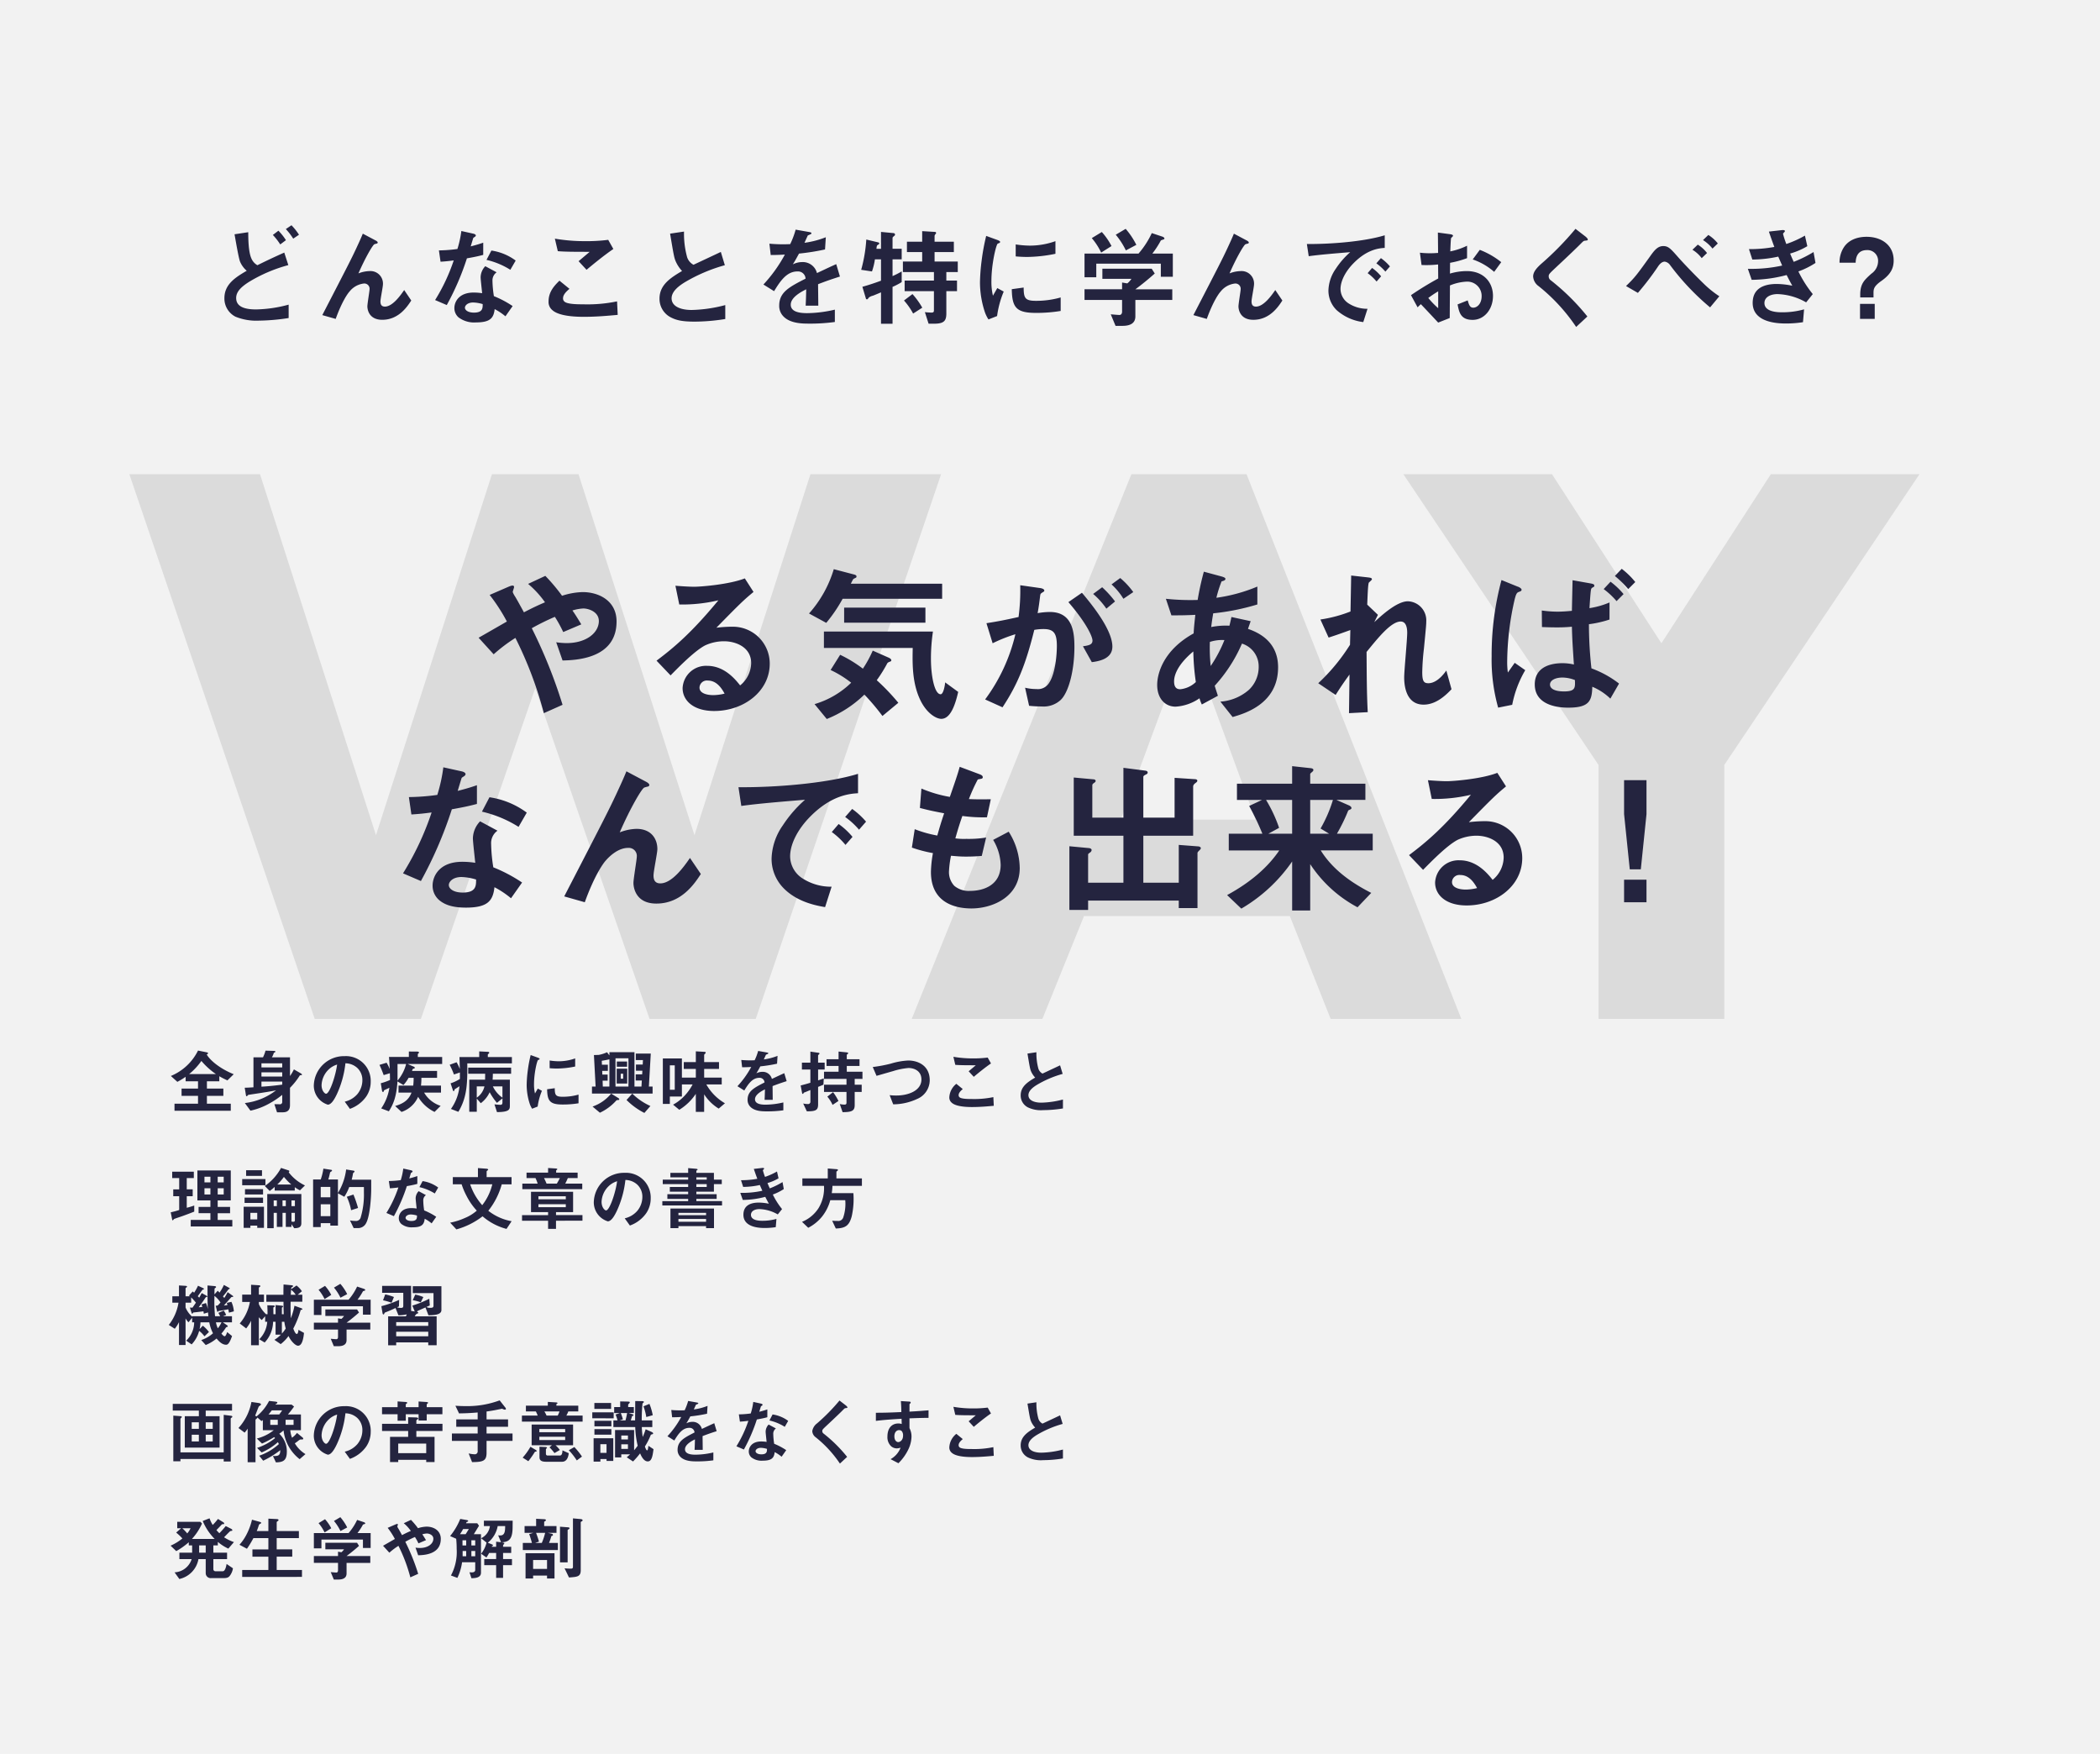 <svg xmlns="http://www.w3.org/2000/svg" width="540" height="451" viewBox="0 0 540 451">
  <g id="グループ_4133" data-name="グループ 4133" transform="translate(-693 -7208)">
    <path id="パス_10326" data-name="パス 10326" d="M0,0H540V451H0Z" transform="translate(693 7208)" fill="#f2f2f2"/>
    <path id="パス_10329" data-name="パス 10329" d="M-229.74-140.07-182.07,0h27.3l29.4-85.05L-95.97,0h27.3L-21-140.07H-54.6L-84.42-47.25l-29.82-92.82H-136.5l-29.82,92.82-29.82-92.82ZM79.17,0h33.6L57.54-140.07H27.93L-28.56,0H5.04L15.75-26.46H68.67ZM25.2-51.24,42.63-98.28,59.85-51.24ZM148.05,0h32.34V-65.31l50.19-74.76H192.36L164.22-96.6l-28.14-43.47H97.86l50.19,74.76Z" transform="translate(956 7470)" fill="#dbdbdb"/>
    <path id="パス_10331" data-name="パス 10331" d="M76.884,3.356A15.41,15.41,0,0,0,74.952.92L73.5,1.9a16.3,16.3,0,0,1,1.9,2.464Zm-3.36,1.4A14.221,14.221,0,0,0,71.592,2.32L70.164,3.412a16.653,16.653,0,0,1,1.9,2.436Zm.7,20.02V21.332a34,34,0,0,1-8.372,1.232c-2.912,0-5.124-.672-5.124-2.94,0-1.68,1.4-2.912,3.22-4.088A38.56,38.56,0,0,1,74.14,11.168L73.1,7.948c-3.164,1.4-5.264,2.436-6.916,3.248A3.639,3.639,0,0,1,64.62,9.4c-.756-1.708-.784-5.152-.784-6.692l-3.528.532c.252,1.372,1.036,6.1,1.428,7.056a6.281,6.281,0,0,0,1.708,2.324c-2.856,1.68-5.74,3.444-5.74,7.056a5.242,5.242,0,0,0,2.856,4.76A14.2,14.2,0,0,0,66.5,25.448,53.48,53.48,0,0,0,74.224,24.776Zm31.528-4.508-1.82-2.688c-1.036,1.512-3.024,4.256-4.956,4.256-.7,0-1.148-.336-1.148-1.316,0-.7.644-3.78.644-4.424a3.213,3.213,0,0,0-3.5-3.388,8.215,8.215,0,0,0-2.8.588c1.736-4,3.7-7.364,4.116-7.5a5.035,5.035,0,0,1,.616-.168.3.3,0,0,0,.224-.252c0-.28-.5-.532-.672-.616l-3.164-1.68c-.364.9-.756,1.792-1.708,3.836-1.26,2.688-1.96,4.06-8.708,17.108L86.32,25c1.624-4.508,3.108-6.552,3.528-7a5.5,5.5,0,0,1,3.724-2.1,1.347,1.347,0,0,1,1.456,1.484c0,.448-.56,3.7-.56,4.4,0,.168,0,3.444,3.836,3.444C102.5,25.224,104.716,21.864,105.752,20.268ZM131.82,21.7A25.718,25.718,0,0,0,127,19.148a27.746,27.746,0,0,1-.364-3.892,2.565,2.565,0,0,1,1.064-2.24l-2.912-1.568a4.23,4.23,0,0,0-1.2,2.856c0,.588.336,3.444.392,4.088a14.13,14.13,0,0,0-2.184-.168c-3.864,0-4.956,2.464-4.956,3.976a3.17,3.17,0,0,0,1.036,2.38A6.654,6.654,0,0,0,122.44,25.9c3.668,0,4.508-1.176,4.76-3.416a15.413,15.413,0,0,1,2.772,1.848Zm-7.7-.5c0,1.008.028,2.184-2.24,2.184-1.54,0-2.324-.644-2.324-1.26,0-.56.672-1.344,2.128-1.344A9.4,9.4,0,0,1,124.12,21.192Zm8.484-11.2a13.838,13.838,0,0,0-6.244-2.576L125.1,9.824a19.818,19.818,0,0,1,6.132,2.548ZM124.26,8.536V5.4c-.728.252-1.568.532-3.22.952.112-.364.644-2.156.672-2.184.168-.168.644-.336.644-.616,0-.308-.532-.448-.672-.476L118.632,2.4a26.715,26.715,0,0,1-1.008,4.62,37.274,37.274,0,0,1-4.76.364l.42,2.912c1.316-.084,2.1-.168,3.388-.336a48.029,48.029,0,0,1-4.788,10.192l3,1.288a68.287,68.287,0,0,0,5.18-12.012C122.44,9.012,123.308,8.788,124.26,8.536Zm33.46-1.512L156.4,4.672a45.427,45.427,0,0,1-6.16.336,45.419,45.419,0,0,1-7.56-.644l.756,3.22c1.652.14,3.556.168,8.2.168l-2.856,2.408,2.044,2.212C152.372,11.084,155.256,8.7,157.72,7.024Zm1.12,16.94-.168-3.472a37.361,37.361,0,0,1-8.736.756c-1.232,0-3.976,0-4.76-.672a1.038,1.038,0,0,1-.392-.9c0-.952.952-1.82,1.652-2.408l-2.576-2.1c-1.316,1.288-2.8,2.856-2.8,5.348a2.675,2.675,0,0,0,.924,2.184c1.624,1.54,5.628,1.764,8.12,1.764C153.352,24.468,156.376,24.188,158.84,23.964ZM186.5,25.028V21.444a36.286,36.286,0,0,1-8.652,1.26c-2.94,0-5.152-.98-5.152-3,0-1.876,2.072-3.3,3.332-4.088a42.125,42.125,0,0,1,10.36-4.424L185.356,7.78c-3.444,1.624-3.808,1.792-7.028,3.3a3.409,3.409,0,0,1-1.624-1.9,22.658,22.658,0,0,1-.812-6.636l-3.584.532c.9,5.348,1.036,6.16,1.428,7.084a8.817,8.817,0,0,0,1.652,2.52c-3.08,1.82-5.8,3.612-5.8,7.112a5.335,5.335,0,0,0,2.856,4.788c1.4.728,2.856,1.12,6.16,1.12A50.226,50.226,0,0,0,186.5,25.028Zm29.484-10.92-.952-3.192c-1.316.588-1.68.756-4.956,2.3a3.753,3.753,0,0,0-3.808-2.828,5.415,5.415,0,0,0-2.408.588c.476-.728.7-1.12,1.6-2.772a58.939,58.939,0,0,0,6.692-1.064l.2-3.136a23.642,23.642,0,0,1-5.488,1.428c.14-.308.84-1.876.868-1.9.028,0,.588-.252.644-.28.168-.056.28-.14.28-.308,0-.2-.476-.252-.56-.28l-3.5-.616a21.715,21.715,0,0,1-1.4,3.724,39.382,39.382,0,0,1-5.348-.112l.336,2.912c1.176,0,2.044-.028,3.64-.112a37.229,37.229,0,0,1-5.516,7.7l2.744,1.708c1.54-2.52,3.22-5.068,5.964-5.068a1.94,1.94,0,0,1,2.128,1.848c-4.2,2.156-6.776,3.472-6.776,6.944a3.828,3.828,0,0,0,1.064,2.744c1.764,1.876,5.012,1.876,6.58,1.876a46.339,46.339,0,0,0,6.664-.42V22.62a32.373,32.373,0,0,1-7.14.9c-2.044,0-4.2-.364-4.2-2.184,0-1.96,2.912-3.416,3.976-3.948-.028,1.232-.056,2.6-.14,4.2h3.248c0-.952-.056-4.424-.056-5.516C212.432,15.284,213.776,14.808,215.988,14.108Zm30.3-1.148V10.244H240.32V7.808h4.956V5.148H240.32V3.664a.768.768,0,0,1,.28-.5.428.428,0,0,0,.112-.28.276.276,0,0,0-.28-.252l-3.3-.2V5.148h-3.92v2.66h3.92v2.436h-4.956V12.96h7.98v2.184H232.62V17.86h7.532v4.956c0,.42-.168.56-.616.56-.28,0-.84-.028-1.708-.112l.952,2.968h1.428c2.52,0,3.136-.728,3.136-2.632V17.86h2.744V15.144h-2.744V12.96Zm-9.128,9.156a19.791,19.791,0,0,0-2.52-3.5l-2.184,1.652a17.132,17.132,0,0,1,2.352,3.36Zm-5.292-6.58V12.792a22.158,22.158,0,0,1-2.352,1.2V9.684h2.352V6.968h-2.352V4.2c0-.2.224-.364.42-.532a.46.46,0,0,0,.224-.336.4.4,0,0,0-.364-.392l-3.248-.308v4.34h-1.176c.084-.728.112-.812.28-.952.336-.2.448-.28.448-.42a.326.326,0,0,0-.28-.28l-3.052-.728a38.374,38.374,0,0,1-1.316,7.784l2.772.42a16.038,16.038,0,0,0,.756-3.108h1.568v5.488c-1.512.56-2.912,1.036-4.788,1.568l.9,3a.269.269,0,0,0,.252.224c.2,0,.28-.14.5-.448a2.6,2.6,0,0,1,1.008-.476c.28-.084,1.316-.532,2.128-.868v8.064h2.968V16.768A17.03,17.03,0,0,0,231.864,15.536ZM271.4,8.256V5.008a19.559,19.559,0,0,1-6.636,1.148,24.664,24.664,0,0,1-3.584-.308v3.08c1.484.14,2.772.14,3,.14A37.6,37.6,0,0,0,271.4,8.256Zm1.344,14.7V19.484a22.841,22.841,0,0,1-6.384.868c-2.828,0-3.108-.756-3.136-3.416l-3.052.42c.084,4.732,1.148,6.1,6.244,6.1A38.272,38.272,0,0,0,272.744,22.956ZM258.1,17.972l-1.652-.9c-.616,1.092-.784,1.372-1.12,1.96a15.4,15.4,0,0,1-.392-3.836c0-4.228,1.2-9.3,1.624-9.548.056-.028.42-.168.476-.2a.332.332,0,0,0,.14-.252c0-.224-.532-.42-.728-.5l-2.856-1.036a55.183,55.183,0,0,0-1.176,6.384,49.528,49.528,0,0,0-.42,5.516,24.4,24.4,0,0,0,1.148,7.364,8.571,8.571,0,0,0,1.036,2.212l2.212-.868A24.841,24.841,0,0,1,258.1,17.972Zm43.484-3.808V8.2H296.32A23.849,23.849,0,0,0,298.5,4.84c.112-.112.728-.252.812-.336a.161.161,0,0,0,.112-.168c0-.224-.308-.42-.476-.476l-2.772-.924A22.342,22.342,0,0,1,292.764,8.2H278.876v6.1H281.9V10.8h16.6v3.36Zm-.14,5.964V17.384h-9.492c1.512-1.092,3.724-2.912,4.984-4.06l-.784-1.232H283.468v2.6h7.476a5.1,5.1,0,0,1-1.064,1.176l-1.344-.224v1.736h-9.66v2.744h9.66v3.024c0,.42-.2.84-.672.84-.336,0-1.9-.14-2.24-.168l1.232,2.968h1.764c1.708,0,3.332-.476,3.332-2.436V20.128ZM292.2,5.96a19.38,19.38,0,0,0-2.744-4.116l-2.548,1.512a19.248,19.248,0,0,1,2.6,4.032Zm-6.384.308a17.075,17.075,0,0,0-2.492-3.612l-2.576,1.568a17.168,17.168,0,0,1,2.408,3.724Zm43.932,14-1.82-2.688c-1.036,1.512-3.024,4.256-4.956,4.256-.7,0-1.148-.336-1.148-1.316,0-.7.644-3.78.644-4.424a3.213,3.213,0,0,0-3.5-3.388,8.215,8.215,0,0,0-2.8.588c1.736-4,3.7-7.364,4.116-7.5a5.037,5.037,0,0,1,.616-.168.3.3,0,0,0,.224-.252c0-.28-.5-.532-.672-.616l-3.164-1.68c-.364.9-.756,1.792-1.708,3.836-1.26,2.688-1.96,4.06-8.708,17.108l3.444.98c1.624-4.508,3.108-6.552,3.528-7a5.5,5.5,0,0,1,3.724-2.1,1.347,1.347,0,0,1,1.456,1.484c0,.448-.56,3.7-.56,4.4,0,.168,0,3.444,3.836,3.444C326.5,25.224,328.716,21.864,329.752,20.268ZM357.416,11.5a12.918,12.918,0,0,0-2.324-2.128l-1.176,1.344a12.963,12.963,0,0,1,2.324,2.128Zm-2.268,2.548a12.209,12.209,0,0,0-2.324-2.156l-1.148,1.344a12.431,12.431,0,0,1,2.3,2.156Zm.924-7.308V3.5c-5.292,1.624-13.972,2.3-20.02,2.24l.476,3.136c2.8-.392,6.916-.728,10.668-1.036a20.877,20.877,0,0,0-3.7,4.256,10.185,10.185,0,0,0-1.9,5.572,7.024,7.024,0,0,0,2.072,5.04,12.565,12.565,0,0,0,6.888,3.108l1.092-3.416a8.818,8.818,0,0,1-4.928-1.428,4.444,4.444,0,0,1-2.016-3.64c0-2.128,1.344-4.648,3.416-6.72C351.676,7.024,354.756,6.828,356.072,6.744Zm8.456,15.288a11.3,11.3,0,0,1,.84-.812c2.548,2.688,3.248,3.444,4.452,4.732l2.968-1.176c.028-3.416.028-3.92.056-8.372a12.552,12.552,0,0,1,4.256-.98,3.675,3.675,0,0,1,3.892,3.724c0,1.96-1.148,2.968-2.156,2.968-.868,0-1.092-.728-1.428-1.876l-2.6,1.036c.392,2.044.784,3.976,3.864,3.976,3,0,5.236-2.716,5.236-6.16,0-3.5-2.408-6.384-6.748-6.384a15.5,15.5,0,0,0-4.312.644l.028-2.772a24.412,24.412,0,0,0,4.368-1.2V6.184a17.771,17.771,0,0,1-4.312,1.456c.028-.532.112-3.276.224-3.444.056-.084.476-.42.476-.532,0-.14,0-.336-.784-.448l-3.108-.42c.028,1.82.028,2.072.056,5.236-.812.056-1.232.084-1.932.084a22.561,22.561,0,0,1-2.744-.14l.42,3.164a27.479,27.479,0,0,0,4.256-.14l.028,3.612a80.209,80.209,0,0,0-7,4.284Zm5.292.224a23.54,23.54,0,0,1-2.548-2.632,28.723,28.723,0,0,1,2.548-1.708Zm16.212-11.844a20.6,20.6,0,0,0-5.516-3.164L378.7,9.712a16.286,16.286,0,0,1,5.516,3.192Zm22.26-5.824c0-.28-.532-.7-.588-.756l-2.576-1.988a77.323,77.323,0,0,1-8.96,9.128c-.924.868-1.932,1.9-1.932,3.136a3.277,3.277,0,0,0,1.4,2.464,46.622,46.622,0,0,1,9.66,10.5l2.884-2.688a57.369,57.369,0,0,0-9.464-9.352,1.2,1.2,0,0,1-.476-.98c0-.532.14-.672,1.988-2.408,2.884-2.688,5.6-5.292,6.188-5.908.728-.728.812-.812,1.148-.84C408.208,4.812,408.292,4.812,408.292,4.588ZM441.724,5.6a9.49,9.49,0,0,0-2.436-2.184l-1.372,1.316a9.735,9.735,0,0,1,2.436,2.184ZM438.952,8.06a9,9,0,0,0-2.38-2.156L435.2,7.22a8.591,8.591,0,0,1,2.38,2.156Zm3.164,11.116a25.93,25.93,0,0,1-4.144-3.36c-1.6-1.54-4.676-4.676-6.552-6.8-1.848-2.1-2.436-2.744-3.724-2.744-1.484,0-2.352,1.176-3.5,2.8-3.3,4.592-3.78,5.264-6.076,7.476l3.052,1.764a70.875,70.875,0,0,0,5.264-6.916c.784-1.12,1.484-1.12,1.624-1.12a1.989,1.989,0,0,1,1.316.784,63.606,63.606,0,0,0,10.36,10.976Zm24.724-8.568-.5-2.8a31.922,31.922,0,0,1-5.1,2.52c-.448-.98-.56-1.26-.924-2.128a18.443,18.443,0,0,0,4.424-1.9l-.616-2.716a27.026,27.026,0,0,1-4.788,2.156,24.41,24.41,0,0,1-.84-2.576c0-.084.028-.168.252-.392.14-.14.224-.224.224-.364,0-.336-.7-.252-.924-.224l-3.192.364c.448,1.316.756,2.212,1.4,3.948a34.53,34.53,0,0,1-6.524.56L450.6,9.74a32.145,32.145,0,0,0,6.664-.756c.28.644.588,1.344,1.008,2.3a37.117,37.117,0,0,1-8.82.84l.98,2.828a36.112,36.112,0,0,0,8.988-1.232c.532,1.036.784,1.54,1.456,2.744a21.388,21.388,0,0,0-4-.448c-3.164,0-6.188,1.036-6.188,4.872,0,3.7,3.472,5.292,8.512,5.292a28.186,28.186,0,0,0,4.424-.336l.28-3.3a20.426,20.426,0,0,1-5.6.756c-.952,0-4.592,0-4.592-2.38,0-1.512,1.54-2.3,3.388-2.3a15.766,15.766,0,0,1,7.336,2.128l1.708-2.128a30.394,30.394,0,0,1-3.7-5.824A20.766,20.766,0,0,0,466.84,10.608Zm20.1-.672c0-3.892-3.108-6.048-6.972-6.048-1.428,0-4.256.308-5.824,2.688a7.084,7.084,0,0,0-1.12,3.976h4.144c.028-.812.14-3.248,2.912-3.248a2.738,2.738,0,0,1,2.856,2.884A3.961,3.961,0,0,1,481.2,13.38c-1.792,1.624-2.856,2.548-2.856,5.4v.7h3.416V18.42c0-1.064.028-1.792,2.072-3.22C486.328,13.436,486.944,11.812,486.944,9.936ZM482.072,25V21.136h-3.78V25Z" transform="translate(693 7265)" fill="#24243f"/>
    <path id="パス_10335" data-name="パス 10335" d="M17.1,7.216C13.284,5.668,10.926,3.49,10.152,2.14c.342-.162.342-.252.342-.306,0-.108-.054-.2-.36-.252L7.92,1.132A13.556,13.556,0,0,1,.936,7.666L2.61,9.178a20.578,20.578,0,0,0,2.124-1.3V9.034H7.92v1.872H3.69v1.872H7.92v2.016H1.872v1.818H16.344V14.794H10.206V12.778h4.23V10.906h-4.23V9.034h3.186v-1.3A20.712,20.712,0,0,0,15.48,8.8ZM12.528,7.18H5.634A16.768,16.768,0,0,0,8.784,3.8,18.88,18.88,0,0,0,12.528,7.18Zm22.122.126c0-.09-.108-.2-.414-.378L32.58,5.974a13.061,13.061,0,0,1-1.008,1.71V2.878H26.91A4.765,4.765,0,0,0,27.4,1.762c.036-.054.054-.054.216-.144.144-.072.2-.108.2-.2,0-.162-.126-.18-.45-.2L25.272,1.15a8.654,8.654,0,0,1-.648,1.728H22.176v7.7c-1.008.072-1.854.108-2.25.108l.306,1.854c.036.252.108.342.216.342.09,0,.09-.018.216-.2a.621.621,0,0,1,.216-.162c.054-.018,6.012-.882,7.11-1.17a16.026,16.026,0,0,1-8.028,3.276l1.44,1.962a17.565,17.565,0,0,0,4.968-1.908,20.985,20.985,0,0,0,3.2-2.16V14.29a.575.575,0,0,1-.468.648s-1.386-.018-1.548-.018l.684,2.088h1.44c1.278,0,1.89-.558,1.89-1.854V10.708a17.61,17.61,0,0,0,2.484-3.114c.072-.126.108-.126.432-.144C34.524,7.45,34.65,7.432,34.65,7.306Zm-5.076.5H24.228V6.73h5.346Zm0-2.34H24.228V4.408h5.346Zm0,4.428c-2.736.36-4.356.468-5.346.522V9.106h5.346Zm22.752-.774a6.36,6.36,0,0,0-6.7-6.552A7.763,7.763,0,0,0,37.692,10.2a5.122,5.122,0,0,0,3.6,4.842c.936,0,1.764-1.512,2.3-2.628a25.556,25.556,0,0,0,2.232-8.01,4.6,4.6,0,0,1,3.06,1.206,4.244,4.244,0,0,1,1.3,3.15,5.631,5.631,0,0,1-1.3,3.582,6.063,6.063,0,0,1-3.24,1.926l1.332,1.854a8.69,8.69,0,0,0,4.194-3.168A6.726,6.726,0,0,0,52.326,9.124Zm-8.64-4.392c-.36,2.808-1.908,7.506-2.844,7.506-.324,0-1.152-.756-1.152-2.214a5.9,5.9,0,0,1,1.8-4A5.314,5.314,0,0,1,43.686,4.732ZM70.7,4.588v-1.8H64.44V2.1c0-.108.09-.18.162-.252.072-.054.144-.126.144-.2,0-.216-.342-.252-.432-.252l-2.178-.018v1.4H57.024c.108,1.26.144,2.178.2,3.1a12.063,12.063,0,0,0-.81-1.62l-1.836.558c.342.7.81,1.854,1.08,2.628l1.6-.486c0,.306.036,1.3.018,1.746a14.907,14.907,0,0,1-2.358.828l.306,1.872c.018.054.072.378.252.378.144,0,.18-.09.216-.234a.328.328,0,0,1,.09-.2c.036-.036,1.206-.576,1.35-.648a12.869,12.869,0,0,1-2.106,5.31l1.962.738c1.1-1.692,1.98-3.726,2.214-7.686l1.548.936a9.88,9.88,0,0,0,1.314-1.854h1.3a15.106,15.106,0,0,1-.108,2h-3.78v1.8H62.82c-.612,1.584-1.674,2.718-4.212,3.438l1.638,1.53a7.087,7.087,0,0,0,4.266-3.888,9.975,9.975,0,0,0,4.23,3.888l1.566-1.566a7.614,7.614,0,0,1-4.248-3.4H70.4v-1.8H65.25a14.562,14.562,0,0,0,.108-2H69.39V6.37H62.946c.018-.072.162-.468.162-.468.054-.072.432-.162.486-.2a.177.177,0,0,0,.072-.144.356.356,0,0,0-.234-.27l-1.62-.7Zm-9.27,0A10.554,10.554,0,0,1,59.22,8.854V4.588Zm27,2.5V5.524H77.4V7.09h4.356c0,.2-.018,1.242-.018,1.53H77.67v8.244H79.6V13.48l1.026,1.188a7.271,7.271,0,0,0,2.286-2.826,15.916,15.916,0,0,0,1.872,2.736L86.2,13.426v1.1c0,.342-.162.558-.486.558-.2,0-1.008-.054-1.566-.126l.648,2c3.2-.018,3.312-.7,3.312-1.638V8.62H83.664c.054-.558.054-.828.072-1.53ZM86.2,13.246a7.523,7.523,0,0,1-2.466-2.9H86.2Zm-4.626-2.9a4.809,4.809,0,0,1-1.98,2.9v-2.9Zm7.056-5.922V2.806H82.44v-.63c0-.09.126-.18.2-.234.126-.108.162-.18.162-.27,0-.126-.09-.2-.36-.216l-2.214-.108V2.806H75.15c.018.756.054,1.44.09,3.078a11.711,11.711,0,0,0-.828-1.746l-1.782.648a21.026,21.026,0,0,1,1.1,2.5l1.53-.522V8.422a9.975,9.975,0,0,1-2.394,1.134l.576,1.728c.054.144.09.288.2.288s.162-.108.18-.18c.018-.054.054-.27.162-.342.4-.252,1.008-.63,1.17-.756a12.109,12.109,0,0,1-2.2,5.85l1.908.738c2.34-3.852,2.322-7.65,2.3-12.456Zm16.272.81V3.148a12.574,12.574,0,0,1-4.266.738,15.855,15.855,0,0,1-2.3-.2v1.98c.954.09,1.782.09,1.926.09A24.175,24.175,0,0,0,104.9,5.236Zm.864,9.45V12.454a14.683,14.683,0,0,1-4.1.558c-1.818,0-2-.486-2.016-2.2l-1.962.27c.054,3.042.738,3.924,4.014,3.924A24.6,24.6,0,0,0,105.768,14.686Zm-9.414-3.2-1.062-.576c-.4.7-.5.882-.72,1.26A9.9,9.9,0,0,1,94.32,9.7c0-2.718.774-5.976,1.044-6.138.036-.018.27-.108.306-.126a.213.213,0,0,0,.09-.162c0-.144-.342-.27-.468-.324l-1.836-.666a35.479,35.479,0,0,0-.756,4.1,31.84,31.84,0,0,0-.27,3.546,15.682,15.682,0,0,0,.738,4.734,5.51,5.51,0,0,0,.666,1.422l1.422-.558A15.97,15.97,0,0,1,96.354,11.482Zm28.458.7v-1.8h-.954l.486-8.478h-3.852V3.58h1.836l-.054,1.152h-1.746V6.316h1.656l-.054.936h-1.656V8.836h1.566l-.09,1.548h-1.8V1.546h-6.444v.828l-.612-.81a8.678,8.678,0,0,1-2.142.684l-1.224.036.432,8.1h-.936v1.8Zm-6.21-1.8h-3.33V3.112h3.33Zm-4.9,0h-1.692l-.054-1.512h1.3V7.306h-1.368l-.036-.954h1.458V4.768h-1.53l-.036-1.008c.576-.09,1.26-.216,1.962-.378Zm4.59-.774V5.794h-2.718V9.61Zm-.036-4.32V3.958h-2.646V5.29Zm-1.008,3.078h-.63V7.09h.63Zm7,7.02a16.006,16.006,0,0,1-4.662-3.186l-1.476,1.638a17.872,17.872,0,0,0,4.59,3.33Zm-8.01-1.728c0-.072-.036-.2-.27-.342L114.156,12.2a10.717,10.717,0,0,1-4.788,3.33l1.89,1.584A12.946,12.946,0,0,0,115.452,14c.144-.126.144-.126.576-.162C116.1,13.84,116.244,13.822,116.244,13.66Zm27.18,1.026a13.009,13.009,0,0,1-4.788-4.842h3.96V8.08h-4.518V5.848h3.816V4.1h-3.816V2.266a.5.5,0,0,1,.2-.288c.036-.036.2-.18.2-.306,0-.2-.27-.216-.4-.216l-2.142-.126V4.1h-3.1V5.848h3.1V8.08h-3.582V3.166h-4.9V14.848h1.8v-1.89h3.1V9.844h2.754a13.337,13.337,0,0,1-2.124,2.97,11.894,11.894,0,0,1-2.9,2.232l1.6,1.314a13.736,13.736,0,0,0,4.248-4.1V16.9h2.142V12.382a11.654,11.654,0,0,0,3.744,3.672Zm-12.906-3.474h-1.26V4.93h1.26ZM159.282,9l-.612-2.052c-.846.378-1.08.486-3.186,1.476A2.412,2.412,0,0,0,153.036,6.6a3.481,3.481,0,0,0-1.548.378c.306-.468.45-.72,1.026-1.782a37.889,37.889,0,0,0,4.3-.684l.126-2.016a15.2,15.2,0,0,1-3.528.918c.09-.2.54-1.206.558-1.224.018,0,.378-.162.414-.18.108-.036.18-.09.18-.2,0-.126-.306-.162-.36-.18l-2.25-.4a13.958,13.958,0,0,1-.9,2.394,25.317,25.317,0,0,1-3.438-.072l.216,1.872c.756,0,1.314-.018,2.34-.072a23.933,23.933,0,0,1-3.546,4.95l1.764,1.1c.99-1.62,2.07-3.258,3.834-3.258a1.247,1.247,0,0,1,1.368,1.188c-2.7,1.386-4.356,2.232-4.356,4.464a2.461,2.461,0,0,0,.684,1.764c1.134,1.206,3.222,1.206,4.23,1.206a29.79,29.79,0,0,0,4.284-.27V14.47a20.812,20.812,0,0,1-4.59.576c-1.314,0-2.7-.234-2.7-1.4,0-1.26,1.872-2.2,2.556-2.538-.018.792-.036,1.674-.09,2.7H155.7c0-.612-.036-2.844-.036-3.546C157,9.754,157.86,9.448,159.282,9Zm19.494-.576V6.568h-4.032V5.092h3.276V3.364h-3.276V2.32a.325.325,0,0,1,.2-.288A.264.264,0,0,0,175.1,1.8c0-.162-.252-.18-.342-.2l-2.124-.216v1.98h-3.1V5.092h3.1V6.568h-3.744V8.422h5.778V9.916h-5.778V11.77h5.778v2.772c0,.342-.144.486-.5.486a5.959,5.959,0,0,1-1.224-.144l.72,2.088c2.286-.018,3.114-.288,3.114-1.8v-3.4h1.8V9.916h-1.8V8.422Zm-6.174,5.67a13.177,13.177,0,0,0-1.386-2.268l-1.476,1.152a8.69,8.69,0,0,1,1.35,2.124ZM169.056,6.01V4.246h-1.692V2.428c0-.108.018-.126.27-.36a.288.288,0,0,0,.09-.18c0-.072-.054-.162-.216-.18L165.384,1.4V4.246h-2.178V6.01h2.178v3.4c-1.116.342-1.548.45-2.5.7l.378,1.98c.036.162.144.18.18.18.09,0,.108-.036.2-.216.036-.09.108-.126.234-.162.432-.162.5-.2,1.512-.612V14.2a.6.6,0,0,1-.684.684,5.078,5.078,0,0,1-1.17-.144l.936,2.016c2.286,0,2.9-.27,2.9-1.782v-4.5c.576-.234.648-.252,1.368-.576l.09-1.6c-.666.234-.81.288-1.458.5V6.01Zm27.018,2.772c0-3.87-3.114-5.094-5.526-5.094a18.6,18.6,0,0,0-4.5.81,36.358,36.358,0,0,1-4.626.864l.972,2.268c.612-.162,3.564-1.026,4.23-1.206a18.092,18.092,0,0,1,4-.81c1.368,0,3.312.684,3.312,2.952,0,2.862-3.33,4.122-6.408,4.122a14.293,14.293,0,0,1-1.764-.09l.918,2.358a14.609,14.609,0,0,0,6.12-1.368A5.246,5.246,0,0,0,196.074,8.782Zm15.75-4.338-.846-1.512a29.2,29.2,0,0,1-3.96.216,29.2,29.2,0,0,1-4.86-.414l.486,2.07c1.062.09,2.286.108,5.274.108L206.082,6.46,207.4,7.882C208.386,7.054,210.24,5.524,211.824,4.444Zm.72,10.89-.108-2.232a24.018,24.018,0,0,1-5.616.486c-.792,0-2.556,0-3.06-.432a.667.667,0,0,1-.252-.576c0-.612.612-1.17,1.062-1.548l-1.656-1.35a4.723,4.723,0,0,0-1.8,3.438,1.72,1.72,0,0,0,.594,1.4c1.044.99,3.618,1.134,5.22,1.134C209.016,15.658,210.96,15.478,212.544,15.334Zm17.784.684v-2.3a23.327,23.327,0,0,1-5.562.81c-1.89,0-3.312-.63-3.312-1.926,0-1.206,1.332-2.124,2.142-2.628a27.081,27.081,0,0,1,6.66-2.844l-.666-2.2c-2.214,1.044-2.448,1.152-4.518,2.124a2.192,2.192,0,0,1-1.044-1.224,14.566,14.566,0,0,1-.522-4.266l-2.3.342c.576,3.438.666,3.96.918,4.554a5.668,5.668,0,0,0,1.062,1.62c-1.98,1.17-3.726,2.322-3.726,4.572a3.43,3.43,0,0,0,1.836,3.078,7.74,7.74,0,0,0,3.96.72A32.289,32.289,0,0,0,230.328,16.018Z" transform="translate(736 7477)" fill="#24243f"/>
    <path id="パス_10336" data-name="パス 10336" d="M16.74,16.36V14.686H12.978V12.958h3.186v-1.62H12.978V9.664h3.366V1.96H7.758v7.7h3.348v1.674H8.064v1.62h3.042v1.728H6.048V16.36ZM14.526,5.02H12.978V3.58h1.548Zm0,3.114H12.978v-1.6h1.548ZM11.106,5.02H9.576V3.58h1.53Zm0,3.114H9.576v-1.6h1.53Zm-4.158,4.41V10.978a19.378,19.378,0,0,1-1.926.576V8.584h1.53V6.82H5.022v-2.9H6.84V2.284H1.278V3.922h1.8v2.9H1.548V8.584h1.53V12.13c-.612.2-1.35.414-2.178.594l.342,1.728c.054.252.108.342.18.342s.27-.288.306-.324c.144-.108,1.782-.63,2.124-.756C4.9,13.336,5.922,12.958,6.948,12.544ZM34.488,15.5V8.026H25.722V16.81h1.656V12.868h.81v3.6h1.458v-3.6h.846v3.6H31.95v-.684l.7,1.026C33.732,16.792,34.488,16.63,34.488,15.5ZM32.832,11.14H31.95V9.664h.882Zm-2.34,0h-.846V9.664h.846Zm2.34,3.546c0,.36-.126.468-.36.468a2.745,2.745,0,0,1-.522-.054V12.868h.882ZM28.188,11.14h-.81V9.664h.81Zm-3.312,5.58V11.284h-5.22V16.72h1.728v-.576h1.764v.576Zm-1.728-2.178H21.384V12.868h1.764Zm12.276-8.73A11.31,11.31,0,0,1,31.23,2.428a.32.32,0,0,0,.162-.27.19.19,0,0,0-.144-.2l-1.98-.648a13.385,13.385,0,0,1-4.176,4.644l1.26,1.278A12.373,12.373,0,0,0,27.63,6.19v.936H32.8V6.262a8.5,8.5,0,0,0,1.332.81Zm-10.17-.054V4.174H19.278V5.758Zm6.642-.18H28.3a13.907,13.907,0,0,0,1.71-1.962A17.111,17.111,0,0,0,31.9,5.578ZM24.372,3.364V1.906H20.286V3.364Zm.27,4.77V6.766H20V8.134Zm0,2.178V8.944H19.89v1.368Zm27.81-3.636V4.336H47.43a13.05,13.05,0,0,0,.342-1.6c.036-.126.09-.162.27-.306.108-.09.126-.162.126-.2,0-.108-.126-.2-.234-.216l-1.926-.306A14.982,14.982,0,0,1,43.9,7.738V4.282H41.418c.2-.63.27-.954.432-1.674.054-.216.09-.252.378-.414a.225.225,0,0,0,.144-.216c0-.108-.108-.162-.2-.18l-2.016-.306a14.691,14.691,0,0,1-.684,2.79H37.512v12.24h1.962V15.514H41.94v.63H43.9V7.828l1.638.9a12.274,12.274,0,0,0,1.26-2.5h3.78V7.648A20.438,20.438,0,0,1,49.7,14.2a1.26,1.26,0,0,1-1.35.738A7.944,7.944,0,0,1,47,14.812l.936,1.962h.936a2.312,2.312,0,0,0,2.3-1.332C52.128,13.642,52.452,8.98,52.452,6.676ZM41.94,8.854H39.474V6.19H41.94Zm0,4.86H39.474v-3.06H41.94Zm7.128-2.106A29.084,29.084,0,0,0,47.88,8.152l-1.71.576a14.366,14.366,0,0,1,1.116,3.456Zm20.106,2.268a16.532,16.532,0,0,0-3.1-1.638,17.835,17.835,0,0,1-.234-2.5,1.649,1.649,0,0,1,.684-1.44L64.656,7.288a2.719,2.719,0,0,0-.774,1.836c0,.378.216,2.214.252,2.628a9.084,9.084,0,0,0-1.4-.108c-2.484,0-3.186,1.584-3.186,2.556a2.038,2.038,0,0,0,.666,1.53,4.278,4.278,0,0,0,2.934.846c2.358,0,2.9-.756,3.06-2.2a9.909,9.909,0,0,1,1.782,1.188Zm-4.95-.324c0,.648.018,1.4-1.44,1.4-.99,0-1.494-.414-1.494-.81,0-.36.432-.864,1.368-.864A6.045,6.045,0,0,1,64.224,13.552Zm5.454-7.2A8.9,8.9,0,0,0,65.664,4.7l-.81,1.548A12.74,12.74,0,0,1,68.8,7.882Zm-5.364-.936V3.4c-.468.162-1.008.342-2.07.612.072-.234.414-1.386.432-1.4.108-.108.414-.216.414-.4,0-.2-.342-.288-.432-.306L60.7,1.474a17.174,17.174,0,0,1-.648,2.97,23.962,23.962,0,0,1-3.06.234l.27,1.872c.846-.054,1.35-.108,2.178-.216a30.876,30.876,0,0,1-3.078,6.552l1.926.828a43.9,43.9,0,0,0,3.33-7.722C63.144,5.722,63.7,5.578,64.314,5.416ZM88.56,15.01a13.556,13.556,0,0,1-5.994-2.682,19.051,19.051,0,0,0,3.456-6.8h2.52V3.67H82.134V2.248c0-.144.18-.252.216-.288.09-.054.18-.126.18-.216,0-.18-.36-.234-.45-.234L79.9,1.348V3.67H73.44V5.524h2.268A17.553,17.553,0,0,0,76.914,8.4,16.755,16.755,0,0,0,79.6,12.292,10.8,10.8,0,0,1,76.5,14.2a17.1,17.1,0,0,1-3.744,1.188l1.6,1.728A19.393,19.393,0,0,0,81.09,13.75a15.228,15.228,0,0,0,6.156,3.24ZM83.592,5.524A14.038,14.038,0,0,1,81,10.888a15.475,15.475,0,0,1-3.1-5.364Zm23.184,9.36v-1.44h-6.8V12.67h4.392V7.45H93.546v5.22h4.392v.774h-6.7v1.44h6.7v2.088h2.034V14.884Zm-4.284-5.508H95.454V8.6h7.038Zm0,2.034H95.454v-.774h7.038Zm4.23-4.644V5.344h-4.374c.27-.5.468-.954.666-1.422h2.52v-1.4h-5.526V2c0-.054.018-.09.234-.252a.12.12,0,0,0,.072-.09c0-.162-.288-.2-.36-.2L97.938,1.33V2.518H92.394v1.4h2.3a8.9,8.9,0,0,1,.558,1.422H91.314V6.766Zm-5.76-2.844c-.216.45-.5.972-.774,1.422H97.542a15.148,15.148,0,0,0-.648-1.422Zm23.364,5.2a6.36,6.36,0,0,0-6.7-6.552,7.763,7.763,0,0,0-7.938,7.632,5.122,5.122,0,0,0,3.6,4.842c.936,0,1.764-1.512,2.3-2.628a25.556,25.556,0,0,0,2.232-8.01,4.6,4.6,0,0,1,3.06,1.206,4.244,4.244,0,0,1,1.3,3.15,5.631,5.631,0,0,1-1.3,3.582,6.063,6.063,0,0,1-3.24,1.926l1.332,1.854a8.69,8.69,0,0,0,4.194-3.168A6.726,6.726,0,0,0,124.326,9.124Zm-8.64-4.392c-.36,2.808-1.908,7.506-2.844,7.506-.324,0-1.152-.756-1.152-2.214a5.9,5.9,0,0,1,1.8-4A5.314,5.314,0,0,1,115.686,4.732Zm26.982,6.228V9.844h-6.606V9.268h5.22V8.062h-5.22V7.414h4.518V5.47H142.6V4.318H140.58V2.572h-4.518V2.1c0-.09.09-.144.18-.2.054-.036.144-.09.144-.18,0-.162-.36-.18-.486-.2l-1.944-.162V2.572h-4.572V3.724h4.572v.594h-6.534V5.47h6.534v.738H129.24V7.414h4.716v.648H128.61V9.268h5.346v.576h-6.642V10.96Zm-3.942-6.642h-2.664V3.724h2.664Zm0,1.89h-2.664V5.47h2.664ZM140.6,16.792v-5.04H129.4v5.04h2.052V16.27h7.11v.522Zm-2.034-3.33h-7.11v-.594h7.11Zm0,1.692h-7.11v-.72h7.11Zm19.98-8.406-.324-1.8a20.522,20.522,0,0,1-3.276,1.62c-.288-.63-.36-.81-.594-1.368a11.857,11.857,0,0,0,2.844-1.224l-.4-1.746a17.374,17.374,0,0,1-3.078,1.386,15.688,15.688,0,0,1-.54-1.656c0-.054.018-.108.162-.252.09-.09.144-.144.144-.234,0-.216-.45-.162-.594-.144l-2.052.234c.288.846.486,1.422.9,2.538a22.2,22.2,0,0,1-4.194.36L148.1,6.19a20.665,20.665,0,0,0,4.284-.486c.18.414.378.864.648,1.476a23.861,23.861,0,0,1-5.67.54L148,9.538a23.215,23.215,0,0,0,5.778-.792c.342.666.5.99.936,1.764a13.75,13.75,0,0,0-2.574-.288c-2.034,0-3.978.666-3.978,3.132,0,2.376,2.232,3.4,5.472,3.4a18.12,18.12,0,0,0,2.844-.216l.18-2.124a13.131,13.131,0,0,1-3.6.486c-.612,0-2.952,0-2.952-1.53,0-.972.99-1.476,2.178-1.476A10.135,10.135,0,0,1,157,13.264l1.1-1.368a19.54,19.54,0,0,1-2.376-3.744A13.35,13.35,0,0,0,158.544,6.748Zm20.088-.828V4.012H172.08V2.266c.18-.162.4-.306.4-.414,0-.162-.252-.216-.324-.216l-2.3-.18V4.012h-6.534V5.92h5.562a9.875,9.875,0,0,1-1.422,5.76,9.157,9.157,0,0,1-4.23,3.492l1.6,1.53a11.137,11.137,0,0,0,3.51-2.826A11.555,11.555,0,0,0,170.5,9.61h3.852a11.031,11.031,0,0,1-.522,4.446,1.336,1.336,0,0,1-1.458.882,13.515,13.515,0,0,1-1.386-.054l.936,2c2.484-.072,3.438-.738,4.086-3.1a20.271,20.271,0,0,0,.432-5.994h-5.562a14.258,14.258,0,0,0,.18-1.872Z" transform="translate(736 7507)" fill="#24243f"/>
    <path id="パス_10337" data-name="パス 10337" d="M17.136,8.188a7.239,7.239,0,0,0-.63-2.448L15.3,6.01a2.909,2.909,0,0,1,.18.558c-.108.018-.774.108-.918.126.306-.324,1.638-1.836,1.908-2.142.072-.072.216-.054.36-.072.09-.018.144-.036.144-.108,0-.108-.144-.2-.216-.252l-1.224-.864A12.563,12.563,0,0,1,14.67,4.75a2.583,2.583,0,0,0-.342-.4,21.121,21.121,0,0,0,1.332-1.71.51.51,0,0,1,.306-.2c.072-.036.108-.072.108-.126,0-.09-.09-.144-.2-.2l-1.3-.72a10.947,10.947,0,0,1-1.134,1.98c-.126-.144-.2-.216-.45-.486l-.846.936c0-.2.018-1.386.036-1.476,0-.054.126-.126.216-.2.09-.054.162-.108.162-.216,0-.162-.126-.216-.522-.252l-1.674-.144c0,3.618,0,4.77.09,6.1a8.616,8.616,0,0,0-.486-1.584l-1.17.36a3.171,3.171,0,0,1,.234.63c-.144.018-.81.09-.936.108.828-1.08,1.62-2.286,1.818-2.592a2.362,2.362,0,0,1,.27-.054c.09-.018.126-.054.126-.108,0-.09-.144-.2-.27-.27L8.874,3.49c-.09.18-.576,1.062-.648,1.188A2.324,2.324,0,0,0,7.848,4.3c.216-.252,1.17-1.656,1.278-1.692.054-.018.18-.036.216-.054.072-.018.108-.054.108-.09,0-.144-.18-.234-.306-.288L7.92,1.6A13.584,13.584,0,0,1,6.912,3.4a3.246,3.246,0,0,0-.36-.324L5.58,4.138a1.391,1.391,0,0,1,.252.18H4.716V2.248c0-.054.2-.2.252-.234a.228.228,0,0,0,.126-.18c0-.144-.18-.2-.558-.216l-1.512-.09v2.79H1.314V5.956H2.9A12.249,12.249,0,0,1,.4,11.68l1.548.99a9.971,9.971,0,0,0,1.08-1.71v5.886H4.716V9.988A3.949,3.949,0,0,0,5.472,11l.936-1.17v1.188H6.93A6.6,6.6,0,0,1,4.878,15.73l1.4.954A7.931,7.931,0,0,0,8.208,13.21a7.027,7.027,0,0,1,1.368,1.4L10.728,13.5a8.891,8.891,0,0,0-1.566-1.62l-.846.864a8.052,8.052,0,0,0,.234-1.728h2.268a9.855,9.855,0,0,0,.954,2.808,8.483,8.483,0,0,1-3.024,1.746L9.9,16.846a10.55,10.55,0,0,0,2.79-1.674c.432.522,1.332,1.6,2.43,1.6.306,0,.792-.036,1.548-2.232l-1.26-1.026c-.072.252-.342,1.08-.648,1.08-.252,0-.63-.45-.828-.684A11.71,11.71,0,0,0,15.066,12.4c.09-.162.18-.162.36-.216a.159.159,0,0,0,.144-.162c0-.126-.18-.27-.324-.36l-.936-.648h2.34V9.448H14.328l.828-.324a5.746,5.746,0,0,0-.63-1.134l-1.386.594a5.664,5.664,0,0,1,.468.864H12.294A39.674,39.674,0,0,1,12.15,4.21,7.318,7.318,0,0,1,13.7,5.9a7.417,7.417,0,0,1-.738.792,2.676,2.676,0,0,1-.5.054l.324,1.26c.054.216.072.324.162.324.054,0,.144-.144.234-.216.072-.018,2.124-.36,2.52-.45.054.216.144.684.162.864ZM13.95,11.014a6.257,6.257,0,0,1-.936,1.53,6.277,6.277,0,0,1-.486-1.53ZM10.584,9.448H6.408v.108A6.424,6.424,0,0,1,4.716,7.2V5.956h1.44V4.606A13.272,13.272,0,0,1,7.38,5.956L6.5,7.234c-.234,0-.432,0-.666-.018L6.21,8.422c.072.216.126.378.234.378.072,0,.162-.234.252-.306.18-.036,2.2-.234,2.61-.324.072.414.09.468.108.63l1.08-.342C10.53,8.872,10.53,8.962,10.584,9.448Zm24.588,4.284L33.75,12.94C33.7,13.372,33.606,14,33.318,14c-.4,0-.792-1.08-.9-1.386a24.184,24.184,0,0,0,1.872-4.68c.018-.108.054-.126.234-.144.108-.018.234-.036.234-.162s-.18-.216-.4-.288l-1.638-.594a16.941,16.941,0,0,1-.936,3.222c-.054-1.476-.09-2.43-.054-4.248H34.74v-1.8H33.552l1.08-.9a5.968,5.968,0,0,0-1.386-1.476L31.86,2.5c.036-.4.036-.432.216-.54.27-.162.288-.18.288-.27,0-.144-.162-.2-.576-.234l-1.872-.18c-.018.7-.036.9-.036,2.646H25.488v1.8H29.9c0,1.062.018,2.142.054,3.2h-.468V7.288c0-.072.072-.108.162-.162s.144-.108.144-.18c0-.162-.18-.2-.378-.216l-1.548-.162V8.926h-.558c0-.144-.036-1.692-.018-1.71.018-.036.036-.054.234-.162.054-.036.126-.072.126-.18,0-.18-.252-.2-.4-.2L25.74,6.622c.036,1.026.054,1.368.054,2.3h-.378a7.854,7.854,0,0,1-1.854-2.61v-.54h1.314V3.886H23.562V2.158c0-.108.09-.162.216-.234.108-.09.18-.144.18-.234,0-.144-.216-.2-.486-.216l-1.908-.126V3.886H19.278v1.89h1.98a11.546,11.546,0,0,1-2.61,5.526L20.3,12.58a9.447,9.447,0,0,0,1.26-1.98v6.3h2V9.7a4.227,4.227,0,0,0,.756.72l.864-.972V10.87h.54a7.112,7.112,0,0,1-2.052,4.5l1.386.828a7.889,7.889,0,0,0,2.16-5.328h.648v3.312h1.368a8.017,8.017,0,0,1-1.674,1.332l1.62,1.1a9.669,9.669,0,0,0,2.016-2.088c.468,1.1,1.71,2.5,2.448,2.5C34.758,17.026,35.046,14.938,35.172,13.732ZM33.03,3.922H31.77c.018-.306.054-.918.072-1.278A4.332,4.332,0,0,1,33.03,3.922ZM30.474,12.6a8.459,8.459,0,0,1-.99,1.3V10.87h.63A12.2,12.2,0,0,0,30.474,12.6ZM52.308,9.034V5.2H48.924a15.333,15.333,0,0,0,1.4-2.16c.072-.072.468-.162.522-.216a.1.1,0,0,0,.072-.108c0-.144-.2-.27-.306-.306l-1.782-.594a14.363,14.363,0,0,1-2.2,3.384H37.71V9.124h1.944V6.874H50.328v2.16Zm-.09,3.834V11.1h-6.1c.972-.7,2.394-1.872,3.2-2.61l-.5-.792H40.662V9.376h4.806a3.28,3.28,0,0,1-.684.756l-.864-.144V11.1H37.71v1.764h6.21v1.944c0,.27-.126.54-.432.54-.216,0-1.224-.09-1.44-.108l.792,1.908h1.134c1.1,0,2.142-.306,2.142-1.566V12.868ZM46.278,3.76a12.458,12.458,0,0,0-1.764-2.646l-1.638.972A12.374,12.374,0,0,1,44.55,4.678Zm-4.1.2a10.977,10.977,0,0,0-1.6-2.322L38.916,2.644a11.036,11.036,0,0,1,1.548,2.394ZM70.506,7.864V1.726H63.144V3.49h5.328V6.748c0,.414-.234.54-.846.54a1.969,1.969,0,0,1-.99-.216l.882-.4-.126-1.728a27.587,27.587,0,0,1-4.356,1.764l.612,1.512-.936-.144V1.636H55.26V3.418H60.7v3.33c0,.378-.09.558-.648.558a3.548,3.548,0,0,1-.954-.144c.216-.108.234-.126.486-.234l.054-1.692a26.121,26.121,0,0,1-4.572,1.62l.288,1.728c.018.072.054.4.252.4.126,0,.162-.09.252-.306.054-.126.09-.162.18-.2.954-.378,1.71-.684,2.664-1.152L59.454,9.2a8.649,8.649,0,0,0,2.124-.234,1.634,1.634,0,0,1-.216.5H56.808v7.452h2.07v-.756h8.244V16.9h2.16V9.466H63.648a3.832,3.832,0,0,1,.414-.594c.432-.18.486-.2.486-.324,0-.144-.216-.2-.288-.234a.314.314,0,0,1,.108-.216c.072-.054,1.728-.774,2.034-.918L67.176,9.2C68.346,9.178,70.506,9.16,70.506,7.864Zm-3.384,4.05H58.878V10.96h8.244Zm0,2.682H58.878v-1.17h8.244Zm-1.26-10.08a10.176,10.176,0,0,0-2.088-.63l-.648,1.44a10.5,10.5,0,0,1,2.07.54ZM58.3,4.5a13.018,13.018,0,0,0-2.25-.666l-.558,1.512a15.268,15.268,0,0,1,2.2.63Z" transform="translate(736 7537)" fill="#24243f"/>
    <path id="パス_10339" data-name="パス 10339" d="M16.668,3.706V1.978H1.422V3.706H8.136v1.44H4.518v8.082h8.946V5.146H9.9V3.706ZM11.7,8.4H9.9V6.712h1.8Zm0,3.24H9.9V9.916h1.8ZM8.136,8.4H6.3V6.712H8.136Zm0,3.24H6.3V9.916H8.136Zm8.6-6.372c0-.126-.072-.2-.36-.234L14.526,4.8v9.648H3.4V5.92c0-.18.072-.234.252-.4a.25.25,0,0,0,.09-.18c0-.144-.126-.18-.36-.2L1.566,5V16.738H3.4v-.594H14.526v.648h1.8V5.812c0-.144.09-.2.288-.324A.255.255,0,0,0,16.74,5.272ZM33.372,9.448a6.221,6.221,0,0,1-1.278,1.242,6.962,6.962,0,0,1-.45-1.944H34.38V4.7H31.032a22.292,22.292,0,0,0,1.584-2.034l-.63-.5H27.828l.072-.126c.144-.072.414-.18.414-.378,0-.126-.054-.2-.558-.27L26.19,1.222A12.366,12.366,0,0,1,22.968,5.2c-.18-.09-.234-.126-.36-.18.162-.378.864-2.268.954-2.376a4.985,4.985,0,0,1,.414-.306A.262.262,0,0,0,24.1,2.1c0-.144-.126-.27-.684-.36l-1.764-.252a13.641,13.641,0,0,1-3.33,6.7l1.584,1.188a8.634,8.634,0,0,0,.774-1.026v8.64H22.7V6.118c0-.126.18-.252.216-.288.216-.162.234-.216.252-.36l1.08.936a3.8,3.8,0,0,0,.342-.27v2.61H27.4a11.4,11.4,0,0,1-4.356,2.142l1.332,1.3A23.459,23.459,0,0,0,27.5,10.528c.072.072.09.108.234.252a14.465,14.465,0,0,1-4.626,2.52l1.17,1.17a15.092,15.092,0,0,0,4.176-2.646,3.23,3.23,0,0,1,.252.5,14.643,14.643,0,0,1-5.058,2.988l1.026,1.278a23.059,23.059,0,0,0,4.392-2.7c.018,1.44-.594,1.53-1.89,1.494l.774,1.638c1.926-.036,2.808-.522,2.808-2.808a6.211,6.211,0,0,0-1.944-4.554,9.263,9.263,0,0,0,1.1-.864,10.821,10.821,0,0,0,4.14,7.4l1.494-1.3a8.033,8.033,0,0,1-2.736-2.772c.342-.234.666-.468.756-.54a2.55,2.55,0,0,1,.666-.45c.666,0,.738,0,.738-.216,0-.108-.036-.18-.252-.36ZM26.5,7.378V6.064h1.926V7.378Zm3.06-3.726c-.108.162-.63.9-.738,1.044H26.046c.4-.45.486-.594.846-1.044Zm.882,2.412H32.49V7.378H30.438Zm21.888,3.06a6.36,6.36,0,0,0-6.7-6.552A7.763,7.763,0,0,0,37.692,10.2a5.122,5.122,0,0,0,3.6,4.842c.936,0,1.764-1.512,2.3-2.628a25.556,25.556,0,0,0,2.232-8.01,4.6,4.6,0,0,1,3.06,1.206,4.244,4.244,0,0,1,1.3,3.15,5.631,5.631,0,0,1-1.3,3.582,6.063,6.063,0,0,1-3.24,1.926l1.332,1.854a8.69,8.69,0,0,0,4.194-3.168A6.726,6.726,0,0,0,52.326,9.124Zm-8.64-4.392c-.36,2.808-1.908,7.506-2.844,7.506-.324,0-1.152-.756-1.152-2.214a5.9,5.9,0,0,1,1.8-4A5.314,5.314,0,0,1,43.686,4.732Zm27.072-.09V2.824H66.726v-.63c0-.09.054-.18.234-.324.036-.036.126-.108.126-.162,0-.18-.378-.2-.522-.216l-1.926-.126V2.824H61.344v-.63c0-.126.036-.162.306-.36a.182.182,0,0,0,.072-.126c0-.18-.306-.216-.648-.234l-1.836-.126V2.824h-4V4.642h4V6.316h2.106V4.642h3.294v1.62h2.088V4.642Zm.018,4.3V7.108H64.062V6.244c0-.09.36-.324.432-.4a.344.344,0,0,0,.054-.144c0-.144-.36-.234-.63-.234l-1.962-.054V7.108H55.242V8.944h6.714v1.512H57.294v6.48H59.4V16.36h7.2v.576h2.142v-6.48h-4.68V8.944ZM66.6,14.65H59.4V12.184h7.2ZM88.794,11.5V9.592H82.116V7.864h5.526V5.974H82.116V3.94c1.854-.252,2.754-.468,3.132-.54.2-.036.594-.126.882-.18a1.623,1.623,0,0,0,.72.252.24.24,0,0,0,.252-.216.759.759,0,0,0-.2-.378l-1.422-1.8a23.826,23.826,0,0,1-8.82,1.476c-1.152,0-1.89-.054-2.556-.09l.936,1.962c1.854-.018,3.042-.09,4.788-.234V5.974H74.322v1.89H79.83V9.592H73.206V11.5H79.83v2.592a.74.74,0,0,1-.828.846,8.016,8.016,0,0,1-1.494-.216l.882,2.232c2.916-.018,3.726-.342,3.726-2.448V11.5Zm15.57,1.116V7.288H93.708v5.328h5.22l-.63.54a11.677,11.677,0,0,1,1.278,1.476l1.386-.792a7.182,7.182,0,0,0-1.116-1.224ZM102.33,9.268H95.688V8.44h6.642Zm0,2.016H95.688v-.846h6.642Zm4.482-4.734V4.984h-4.176a6.991,6.991,0,0,0,.5-1.062H105.7V2.446h-5.634V2.122c0-.054.018-.09.126-.162.072-.036.18-.108.18-.18s-.108-.162-.36-.18l-2.142-.126v.972H92.232V3.922h2.556a6.513,6.513,0,0,1,.468,1.062h-4.05V6.55Zm-5.94-2.628a8.926,8.926,0,0,1-.45,1.062h-2.88a7.877,7.877,0,0,0-.558-1.062Zm5.778,11.61a16.933,16.933,0,0,0-1.962-2.448l-1.422.81a18.136,18.136,0,0,1,2.052,2.628Zm-3.4-.864-1.62-.738c0,.774-.18,1.332-.666,1.332H97.83a.414.414,0,0,1-.45-.414V13.642c0-.054.072-.126.162-.216a.274.274,0,0,0,.108-.18c0-.072-.108-.162-.378-.18l-1.548-.072V15.64c0,.828.4,1.224,1.746,1.224h4.05C103.014,16.864,103.194,15.1,103.248,14.668ZM95,14.092c0-.126-.18-.252-.288-.306L93.4,13.012a16.08,16.08,0,0,1-2,2.79l1.458.918A23.665,23.665,0,0,0,94.5,14.38c.054-.09.072-.09.27-.126C94.824,14.254,95,14.236,95,14.092Zm30.042-.468-1.314-.864a7.7,7.7,0,0,1-.126.864c-.018.126-.09.306-.216.306-.216,0-.468-.72-.558-.99a16.731,16.731,0,0,0,1.476-2.88c.054-.162.09-.18.468-.288a.2.2,0,0,0,.18-.2c0-.2-.378-.378-.468-.414l-1.458-.648a17.589,17.589,0,0,1-.756,1.98,22.684,22.684,0,0,1-.234-2.556h2.7V6.226h-2.718a42.429,42.429,0,0,1,.2-4.338c.036-.054.252-.234.306-.288a.193.193,0,0,0,.036-.108c0-.162-.126-.216-.54-.216l-1.674-.018c-.018,2.322-.018,2.592-.036,4.968H119.2c.216-.666.288-.918.342-1.134.18-.036.342-.072.342-.2s-.108-.2-.234-.252l-.99-.306h1.332V2.806H118.53V2.248c0-.126.09-.216.288-.414.072-.09.126-.144.126-.234,0-.126,0-.2-.612-.216l-1.854-.036V2.806H114.93v1.53h1.494l-1.134.378a10.639,10.639,0,0,1,.5,1.512h-1.062v1.71h5.616a24.385,24.385,0,0,0,.63,4.806,13.307,13.307,0,0,1-.918,1.17V8.71h-4.9v7.038h1.6v-.792h2.268c-.252.234-.486.45-.864.756l1.62,1.08a20.023,20.023,0,0,0,1.818-2.088c.234.54.882,2.07,1.962,2.07C124.578,16.774,124.812,15.442,125.046,13.624Zm-12.078.954h-1.584V12.346h1.584Zm5.508-3.456h-1.71V10.114h1.71Zm0,2.43h-1.71v-1.17h1.71ZM114.21,9.9V8.476h-4.356V9.9Zm-.072-6.624V1.744h-4.3v1.53Zm.666,2.412V4.156H109.3v1.53ZM114.7,16.648V10.816h-5.058v6.012h1.746v-.666h1.584v.486ZM118.26,4.336c-.162.882-.234,1.188-.414,1.89H116.37l.81-.288c-.144-.468-.288-.954-.54-1.6Zm-4.05,3.42V6.334h-4.356V7.756Zm10.638-2.862A14.857,14.857,0,0,0,124,1.978l-1.53.63a14.6,14.6,0,0,1,.72,2.754ZM141.282,9l-.612-2.052c-.846.378-1.08.486-3.186,1.476A2.412,2.412,0,0,0,135.036,6.6a3.481,3.481,0,0,0-1.548.378c.306-.468.45-.72,1.026-1.782a37.889,37.889,0,0,0,4.3-.684l.126-2.016a15.2,15.2,0,0,1-3.528.918c.09-.2.54-1.206.558-1.224.018,0,.378-.162.414-.18.108-.036.18-.09.18-.2,0-.126-.306-.162-.36-.18l-2.25-.4a13.958,13.958,0,0,1-.9,2.394,25.317,25.317,0,0,1-3.438-.072l.216,1.872c.756,0,1.314-.018,2.34-.072a23.933,23.933,0,0,1-3.546,4.95l1.764,1.1c.99-1.62,2.07-3.258,3.834-3.258a1.247,1.247,0,0,1,1.368,1.188c-2.7,1.386-4.356,2.232-4.356,4.464a2.461,2.461,0,0,0,.684,1.764c1.134,1.206,3.222,1.206,4.23,1.206a29.79,29.79,0,0,0,4.284-.27V14.47a20.812,20.812,0,0,1-4.59.576c-1.314,0-2.7-.234-2.7-1.4,0-1.26,1.872-2.2,2.556-2.538-.018.792-.036,1.674-.09,2.7H137.7c0-.612-.036-2.844-.036-3.546C139,9.754,139.86,9.448,141.282,9Zm17.892,4.878a16.532,16.532,0,0,0-3.1-1.638,17.837,17.837,0,0,1-.234-2.5,1.649,1.649,0,0,1,.684-1.44l-1.872-1.008a2.719,2.719,0,0,0-.774,1.836c0,.378.216,2.214.252,2.628a9.084,9.084,0,0,0-1.4-.108c-2.484,0-3.186,1.584-3.186,2.556a2.038,2.038,0,0,0,.666,1.53,4.278,4.278,0,0,0,2.934.846c2.358,0,2.9-.756,3.06-2.2a9.908,9.908,0,0,1,1.782,1.188Zm-4.95-.324c0,.648.018,1.4-1.44,1.4-.99,0-1.494-.414-1.494-.81,0-.36.432-.864,1.368-.864A6.045,6.045,0,0,1,154.224,13.552Zm5.454-7.2A8.9,8.9,0,0,0,155.664,4.7l-.81,1.548A12.74,12.74,0,0,1,158.8,7.882Zm-5.364-.936V3.4c-.468.162-1.008.342-2.07.612.072-.234.414-1.386.432-1.4.108-.108.414-.216.414-.4,0-.2-.342-.288-.432-.306L150.7,1.474a17.174,17.174,0,0,1-.648,2.97,23.962,23.962,0,0,1-3.06.234l.27,1.872c.846-.054,1.35-.108,2.178-.216a30.876,30.876,0,0,1-3.078,6.552l1.926.828a43.9,43.9,0,0,0,3.33-7.722C153.144,5.722,153.7,5.578,154.314,5.416Zm20.592-2.538c0-.18-.342-.45-.378-.486l-1.656-1.278a49.708,49.708,0,0,1-5.76,5.868A3.088,3.088,0,0,0,165.87,9a2.107,2.107,0,0,0,.9,1.584,29.971,29.971,0,0,1,6.21,6.75l1.854-1.728a36.881,36.881,0,0,0-6.084-6.012.768.768,0,0,1-.306-.63c0-.342.09-.432,1.278-1.548,1.854-1.728,3.6-3.4,3.978-3.8.468-.468.522-.522.738-.54C174.852,3.022,174.906,3.022,174.906,2.878Zm20.862,2.7V3.634c-1.836.144-2.394.2-4.9.342V2.122c0-.072.018-.108.144-.216s.162-.162.162-.27c0-.18-.108-.234-.522-.252l-2-.126c.108,1.314.108,2.268.126,2.826-3.78.18-5.328.18-6.552.18V6.352c2.286-.288,5-.45,6.606-.54l.036,1.35a2.374,2.374,0,0,0-.846-.144c-1.836,0-2.826,1.368-2.826,3.348a3.221,3.221,0,0,0,.936,2.5,2.266,2.266,0,0,0,1.476.558,3.62,3.62,0,0,0,.972-.18,5.744,5.744,0,0,1-2.574,2.952l2.016,1.044a12.488,12.488,0,0,0,2.448-3.348,8.071,8.071,0,0,0,.918-3.474,4.642,4.642,0,0,0-.522-2.2V5.7C193.212,5.614,194.4,5.578,195.768,5.578Zm-6.552,4.554c0,1.278-.864,1.674-1.242,1.674-.414,0-.99-.414-.99-1.494,0-.954.5-1.584,1.224-1.584a.937.937,0,0,1,.666.252A1.678,1.678,0,0,1,189.216,10.132Zm22.608-5.688-.846-1.512a29.2,29.2,0,0,1-3.96.216,29.2,29.2,0,0,1-4.86-.414l.486,2.07c1.062.09,2.286.108,5.274.108L206.082,6.46,207.4,7.882C208.386,7.054,210.24,5.524,211.824,4.444Zm.72,10.89-.108-2.232a24.018,24.018,0,0,1-5.616.486c-.792,0-2.556,0-3.06-.432a.667.667,0,0,1-.252-.576c0-.612.612-1.17,1.062-1.548l-1.656-1.35a4.723,4.723,0,0,0-1.8,3.438,1.72,1.72,0,0,0,.594,1.4c1.044.99,3.618,1.134,5.22,1.134C209.016,15.658,210.96,15.478,212.544,15.334Zm17.784.684v-2.3a23.327,23.327,0,0,1-5.562.81c-1.89,0-3.312-.63-3.312-1.926,0-1.206,1.332-2.124,2.142-2.628a27.081,27.081,0,0,1,6.66-2.844l-.666-2.2c-2.214,1.044-2.448,1.152-4.518,2.124a2.192,2.192,0,0,1-1.044-1.224,14.566,14.566,0,0,1-.522-4.266l-2.3.342c.576,3.438.666,3.96.918,4.554a5.668,5.668,0,0,0,1.062,1.62c-1.98,1.17-3.726,2.322-3.726,4.572a3.43,3.43,0,0,0,1.836,3.078,7.74,7.74,0,0,0,3.96.72A32.289,32.289,0,0,0,230.328,16.018Z" transform="translate(736 7567)" fill="#24243f"/>
    <path id="パス_10341" data-name="パス 10341" d="M17.154,7.522A11.485,11.485,0,0,1,14.616,6.28c.252-.252,1.494-1.548,1.6-1.584a3.053,3.053,0,0,1,.4-.072.173.173,0,0,0,.126-.18c0-.162-.252-.324-.27-.324L15.048,3.4c-.558.684-.972,1.152-1.638,1.836a7.776,7.776,0,0,1-.756-.81c.324-.324.648-.648,1.332-1.386.126-.126.144-.126.45-.126a.189.189,0,0,0,.216-.18c0-.144-.162-.27-.216-.306L13.05,1.564A15.548,15.548,0,0,1,11.7,3.112a7.444,7.444,0,0,1-.81-1.71l-1.764.684A14.513,14.513,0,0,0,12.2,6.712H6.354a14.918,14.918,0,0,0,2.592-3.96L8.532,2.3H2.574V3.958H3.582L2.3,5.074a13.623,13.623,0,0,1,1.6,1.512A13.018,13.018,0,0,1,.864,8.44l1.458,1.4A18.567,18.567,0,0,0,5.544,7.558v.81h.864V10.24H3.132V11.9h3.15A4.861,4.861,0,0,1,1.89,15.3l1.224,1.71A6.377,6.377,0,0,0,8.028,11.9H9.9v3.6a1.276,1.276,0,0,0,1.44,1.278h3.186c.972,0,1.278-.234,1.566-.594a4.172,4.172,0,0,0,.81-1.926l-1.638-1.116c-.18,1.188-.54,1.872-.954,1.872H12.492a.549.549,0,0,1-.63-.612V11.9H15.39V10.24H11.862V8.368h1.152v-.9a11.542,11.542,0,0,0,2.7,1.728ZM6.012,3.958A6.326,6.326,0,0,1,5.148,5.29,10.8,10.8,0,0,0,3.87,3.958ZM9.9,10.24H8.208V8.368H9.9Zm24.75,6.228V14.686h-6.5v-3.42h4V9.394h-4V6.5h5.706V4.678H28.152V2.464c0-.126.054-.216.27-.342.144-.09.2-.162.2-.252,0-.18-.144-.252-.432-.27L26.01,1.492V4.678H23.022a15.277,15.277,0,0,0,.54-1.512.616.616,0,0,1,.378-.36c.162-.072.216-.144.216-.234,0-.108-.09-.18-.468-.288L21.8,1.762a16.215,16.215,0,0,1-1.53,4.032,12.339,12.339,0,0,1-1.692,2.412L20.5,9.232A24.1,24.1,0,0,0,22.158,6.5H26.01v2.9h-4.1v1.872h4.1v3.42H19.278v1.782ZM52.308,9.034V5.2H48.924a15.333,15.333,0,0,0,1.4-2.16c.072-.072.468-.162.522-.216a.1.1,0,0,0,.072-.108c0-.144-.2-.27-.306-.306l-1.782-.594a14.363,14.363,0,0,1-2.2,3.384H37.71V9.124h1.944V6.874H50.328v2.16Zm-.09,3.834V11.1h-6.1c.972-.7,2.394-1.872,3.2-2.61l-.5-.792H40.662V9.376h4.806a3.28,3.28,0,0,1-.684.756l-.864-.144V11.1H37.71v1.764h6.21v1.944c0,.27-.126.54-.432.54-.216,0-1.224-.09-1.44-.108l.792,1.908h1.134c1.1,0,2.142-.306,2.142-1.566V12.868ZM46.278,3.76a12.458,12.458,0,0,0-1.764-2.646l-1.638.972A12.374,12.374,0,0,1,44.55,4.678Zm-4.1.2a10.977,10.977,0,0,0-1.6-2.322L38.916,2.644a11.036,11.036,0,0,1,1.548,2.394Zm28.17,2.754c0-2.268-1.944-3.168-3.654-3.168a7.847,7.847,0,0,0-2.214.4,19.408,19.408,0,0,0-1.8-2.142l-1.854.864a10.447,10.447,0,0,1,1.818,1.98c-.756.324-1.3.576-2.268,1.08-.306-.558-.846-1.548-.972-1.728a2.726,2.726,0,0,1-.234-.45c0-.09.144-.45.144-.54,0-.324-.5-.072-.72.018l-1.908.828a19.069,19.069,0,0,1,1.854,2.862c-2.5,1.44-2.79,1.6-3.042,1.746l1.62,1.782a17.353,17.353,0,0,1,2.34-1.764,41.311,41.311,0,0,1,3.06,8.1l2.016-.9a54.206,54.206,0,0,0-3.312-8.244A25.868,25.868,0,0,1,63.7,6.208a13.77,13.77,0,0,1,.9,1.638l1.944-.828c-.414-.684-.7-1.152-.954-1.494a4.687,4.687,0,0,1,1.17-.216c.576,0,1.674.36,1.674,1.35,0,1.242-1.314,2.376-3.474,2.376a7.773,7.773,0,0,1-1.116-.09l.684,1.962C65.934,10.87,70.344,10.744,70.344,6.712Zm10.332,8.712V5.488H78.84L80.172,3.31l-.45-.63h-2.88c.126-.306.144-.342.306-.378.108-.036.234-.072.234-.216s-.144-.2-.468-.252l-1.566-.27a17,17,0,0,1-2.61,4.41l1.566.684a25.094,25.094,0,0,1,.126,2.61,12.785,12.785,0,0,1-1.476,6.84l1.656.612a13.291,13.291,0,0,0,1.206-4.014H79.2v1.962c0,.54-.5.648-.936.648-.108,0-.306-.018-.54-.036l.5,1.53C79.02,16.792,80.676,16.756,80.676,15.424Zm-3.8-7.038h-.954V7.054h.954Zm2.322,0h-.99V7.054h.99Zm0,2.772h-.99V9.808h.99Zm-2.322,0H75.96V9.808h.918Zm.684-7-.828,1.332H75.276a11.511,11.511,0,0,0,.81-1.332ZM88.83,2.014h-7.4V3.4H82.98a4.056,4.056,0,0,1-2.268,3.132l1.4,1.116a7.18,7.18,0,0,1-1.4,2.862l1.368.972a11.178,11.178,0,0,0,.7-1.17h1.8v1.566h-3.06v1.566h3.06V16.72h1.782V13.444H88.65V11.878H86.364V10.312h2.088V8.728H86.364V8.4a.5.5,0,0,1,.18-.306.566.566,0,0,0,.144-.27c0-.126-.432-.2-.684-.252,1.656-.108,2.772-.54,2.808-3.744ZM86.9,3.4c-.018,1.188-.036,2.412-1.26,2.412a3.823,3.823,0,0,1-.54-.036l.738,1.782-1.26-.144V8.728H83.466l.036-.162c.216-.108.27-.126.27-.252s-.432-.27-.648-.36l-.7-.27A7.075,7.075,0,0,0,84.978,3.4Zm16.542.576c0-.2-.18-.234-.324-.252L101,3.562v9.162h1.962V4.48c0-.09.054-.126.252-.252C103.392,4.138,103.446,4.066,103.446,3.976Zm-2.988,5.58V7.738H98.172a13.777,13.777,0,0,0,.612-1.764c.324-.108.4-.126.4-.306a.308.308,0,0,0-.252-.288l-1.062-.234H100.1V3.4H96.93V2.338c0-.072.126-.126.234-.2.18-.108.216-.162.216-.234,0-.252-.342-.27-.45-.27l-2.07-.108V3.4H91.89V5.146h2.25l-1.062.306c.45,1.314.594,1.854.7,2.286H91.44V9.556Zm-.864,7.326v-6.5H92.142v6.5h1.944v-.756h3.582v.756ZM97.182,5.146a16.2,16.2,0,0,1-.864,2.592H94.59L95.6,7.4c-.162-.54-.4-1.35-.756-2.25Zm.486,9.27H94.086V12.13h3.582Zm9.144-12.492c0-.27-.378-.306-.5-.324l-1.98-.18V13.876c0,.468-.306.468-.558.468a11.786,11.786,0,0,1-1.6-.09l1.134,2.358c.522-.018,1.17-.09,1.458-.126,1.1-.162,1.566-.522,1.566-1.746V2.41c0-.09.144-.162.216-.2C106.686,2.14,106.812,2.05,106.812,1.924Z" transform="translate(736 7597)" fill="#24243f"/>
    <path id="パス_10333" data-name="パス 10333" d="M158.544,15.812c0-5.418-4.644-7.568-8.729-7.568a18.746,18.746,0,0,0-5.289.946,46.364,46.364,0,0,0-4.3-5.117L135.8,6.137a24.957,24.957,0,0,1,4.343,4.73c-1.806.774-3.1,1.376-5.418,2.58-.731-1.333-2.021-3.7-2.322-4.128a6.513,6.513,0,0,1-.559-1.075c0-.215.344-1.075.344-1.29,0-.774-1.2-.172-1.72.043l-4.558,1.978a45.553,45.553,0,0,1,4.429,6.837c-5.977,3.44-6.665,3.827-7.267,4.171l3.87,4.257a41.452,41.452,0,0,1,5.59-4.214,98.688,98.688,0,0,1,7.31,19.35l4.816-2.15a129.492,129.492,0,0,0-7.912-19.694,61.8,61.8,0,0,1,5.934-2.924,32.9,32.9,0,0,1,2.15,3.913l4.644-1.978c-.989-1.634-1.677-2.752-2.279-3.569a11.2,11.2,0,0,1,2.795-.516c1.376,0,4,.86,4,3.225,0,2.967-3.139,5.676-8.3,5.676a18.569,18.569,0,0,1-2.666-.215l1.634,4.687C148.009,25.745,158.544,25.444,158.544,15.812Zm39.388,10.836a9.478,9.478,0,0,0-9.546-9.5,34.237,34.237,0,0,0-4.171.258c6.235-6.364,6.966-7.052,9.546-9.2l-2.236-3.483c-4.085,1.591-11.395,2.15-13.029,2.15-1.333,0-3.784-.172-4.816-.258l.989,4.816a40.143,40.143,0,0,0,10.062-1.075c-6.88,8.342-11.438,12.169-15.91,15.523l3.612,3.784c2.408-2.451,6.192-6.278,8.858-7.7a11.661,11.661,0,0,1,4.9-1.075c2.8,0,6.966,1.376,6.966,5.633a7.575,7.575,0,0,1-2.838,5.719c-1.2-1.5-4-5.031-8.471-5.031a6.023,6.023,0,0,0-6.321,5.719c0,3.182,2.752,5.891,8.127,5.891C191.224,38.817,197.932,33.786,197.932,26.648Zm-11.61,7.7a12.225,12.225,0,0,1-2.924.387c-1.548,0-3.526-.43-3.526-1.935a1.894,1.894,0,0,1,2.15-1.806C184.473,30.991,185.763,33.356,186.322,34.345ZM242.265,9.964V6.094H218.787c.516-1.032.559-1.161.774-1.29l.6-.3a.622.622,0,0,0,.086-.3c0-.3-.43-.43-.6-.473L214.4,2.353a29.983,29.983,0,0,1-6.364,11.395l4.429,2.408a38.1,38.1,0,0,0,4.214-6.192Zm-4.3,6.149v-3.87h-20.9v3.87Zm8.428,17.8-3.354-2.451c-.043.688-.43,3.053-1.161,3.053-1.591,0-2.494-4.773-2.494-9.116a47.618,47.618,0,0,1,.516-7.009H211.864v4.214H234.7c-.086,4.085-.172,9.159,2.064,13.631,1.591,3.182,3.956,4.6,5.289,4.6C244.458,40.838,245.662,37.1,246.393,33.915ZM231,36.71a55.358,55.358,0,0,0-5.547-5.805,37.456,37.456,0,0,0,2.752-4.429,1.808,1.808,0,0,1,.645-.344c.129-.043.344-.129.344-.344,0-.344-.473-.6-.688-.688l-4.085-1.806a29.581,29.581,0,0,1-2.537,4.644,32.74,32.74,0,0,0-5.848-3.569l-2.451,3.913a26.791,26.791,0,0,1,5.289,3.268,22.7,22.7,0,0,1-9.417,5.5l3.139,3.827A29.535,29.535,0,0,0,222.27,34.6a57.877,57.877,0,0,1,4.644,5.5ZM291.414,8.244a19.587,19.587,0,0,0-3.354-3.612l-2.236,1.634a17.075,17.075,0,0,1,3.053,3.7Zm-4.687,2.408A26.491,26.491,0,0,0,283.416,7l-2.322,1.72a19.211,19.211,0,0,1,3.4,3.784Zm-.688,11.61c0-4.558-5.848-11.481-7.826-13.846l-3.483,2.408c4.558,5.289,6.192,8.815,6.192,9.89,0,1.032-.9,1.247-2.451,1.462l2.279,4.085C282.341,26.046,286.039,25.53,286.039,22.262Zm-9.761.043c0-3.827-.516-8.944-6.321-8.944a17.965,17.965,0,0,0-3.139.3c.344-1.935.43-2.709.645-4.429.086-.559.086-.559.6-.9.43-.258.473-.3.473-.473,0-.344-.473-.559-1.032-.645l-5.16-.731a51.464,51.464,0,0,1-.43,8.17c-3.526.774-4.988,1.075-8.256,1.591l1.591,5.16A38.512,38.512,0,0,1,261.1,19.08a45.639,45.639,0,0,1-7.783,16.77l4.472,2.021c3.913-5.934,5.977-11.094,8.17-19.909a14.228,14.228,0,0,1,2.322-.215c2.666,0,3.483,1.032,3.483,4.343,0,2.064-.344,7.482-2.279,9.89a3.345,3.345,0,0,1-2.967,1.2,12.656,12.656,0,0,1-2.924-.344l1.032,4.644a30.261,30.261,0,0,0,3.225.172,6.459,6.459,0,0,0,4.9-1.677C274.773,34.044,276.278,28.5,276.278,22.305Zm52.374,5.289c0-5.074-2.924-8.256-7.74-9.89l.688-1.978-4.945-1.075c-.172.817-.3,1.376-.516,2.236a18.993,18.993,0,0,0-4.687.344c.215-1.72.258-1.935.516-3.526a59.653,59.653,0,0,0,11.352-2.279v-4.6a41.976,41.976,0,0,1-10.535,2.881,31.163,31.163,0,0,1,1.333-4.214c.473-.129.989-.258.989-.645,0-.129,0-.344-1.075-.645L309.56,3a70.9,70.9,0,0,0-1.591,7.267,60.766,60.766,0,0,1-8.17-.3l1.419,4.257c2.322,0,3.44,0,6.149-.129-.215,2.021-.344,3.1-.43,4.773-7.783,4.3-9.374,10.32-9.374,13.244,0,3.483,2.021,5.59,4.73,5.59a12.082,12.082,0,0,0,6.149-2.15,9.524,9.524,0,0,0,.6,1.591l4.128-2.236c-.43-1.376-.516-1.548-.817-2.58a38.821,38.821,0,0,0,7.009-10.836,6.124,6.124,0,0,1,4.3,5.934,8.1,8.1,0,0,1-2.494,5.934,12.475,12.475,0,0,1-7.353,3.053l3.139,3.956C319.923,39.505,328.652,37.054,328.652,27.594Zm-13.8-7.009a34.633,34.633,0,0,1-3.526,6.665,43.64,43.64,0,0,1-.215-6.192A9.963,9.963,0,0,1,314.849,20.585ZM307.5,31.378a6.827,6.827,0,0,1-4,1.849c-.731,0-1.591-.258-1.591-2.021s1.075-4.472,4.945-7.7A61.3,61.3,0,0,0,307.5,31.378Zm65.747,1.849-1.333-4.816c-1.763,2.494-3.4,3.268-4.6,3.268-1.161,0-1.591-.473-1.591-2.838a59.7,59.7,0,0,1,.43-6.063c.559-5.762.6-6.235.6-7.009a4.9,4.9,0,0,0-4.73-5.16c-2.881,0-6.966,3.827-8.643,5.375l.946-1.892-2.752-2.623c.129-3.268.215-5.332.43-5.676.129-.129.774-.688.774-.817,0-.387-.387-.43-1.075-.516l-4.257-.473-.172,9.245a35.074,35.074,0,0,1-7.74,2.064l2.107,4.644c2.15-.688,3.311-1.118,5.59-1.935l-.086,3.784a49.2,49.2,0,0,1-8.17,9.89l4.472,3.01c1.505-2.365,2.236-3.4,3.569-5.246l-.129,9.933,4.816-.258c-.258-5.031-.258-9.5-.3-15.48,3.01-3.7,6.321-7.826,8.772-7.826,1.462,0,1.677,1.763,1.677,2.881,0,1.806-.774,9.8-.774,11.438,0,1.075,0,7.052,4.988,7.052C368.9,37.183,371.265,35.334,373.243,33.227ZM413.878,10.91a21.234,21.234,0,0,1-5.16,1.462c.3-4.472.344-4.945.6-5.16a3.926,3.926,0,0,1,.559-.344.316.316,0,0,0,.086-.258c0-.258-.043-.43-.989-.6l-4.6-.817c-.043,1.978-.129,5.762-.172,7.869-.9.086-2.365.215-3.741.215a29.615,29.615,0,0,1-4-.3l.043,4.257c1.075.043,2.494.086,3.784.086a38.842,38.842,0,0,0,3.913-.172c.086,3.1.129,3.87.516,9.718a13.184,13.184,0,0,0-2.881-.344c-3.827,0-7.181,1.419-7.181,5.461,0,5.977,7.4,5.977,8.643,5.977,5.375,0,6.063-1.763,6.149-5.375a14.926,14.926,0,0,1,4.644,3.053l2.236-3.87a26.18,26.18,0,0,0-7.1-3.913,103.169,103.169,0,0,1-.645-11.352,27.732,27.732,0,0,0,5.289-1.2Zm-8.9,19.952c.086,1.978.129,2.924-2.795,2.924-2.537,0-3.612-.774-3.612-1.763,0-1.032,1.247-1.806,3.225-1.806A9.108,9.108,0,0,1,404.977,30.862Zm-17.243-1.935a19.506,19.506,0,0,1-.172-2.838A73.564,73.564,0,0,1,389.5,10.05c.258-.946.43-1.591.946-1.806.6-.215.817-.3.817-.6,0-.43-.946-.817-1.032-.817L386.1,5.148a74.167,74.167,0,0,0-2.537,19.608,45.6,45.6,0,0,0,1.677,13.2l3.612-.731a28.059,28.059,0,0,1,3.354-8.9L389.5,26.433ZM417.49,8.76a19.685,19.685,0,0,0-3.354-3.182L412.373,7.47a19.594,19.594,0,0,1,3.311,3.1Zm3.01-3.1a19.975,19.975,0,0,0-3.483-3.4l-1.763,1.849a26.706,26.706,0,0,1,3.44,3.354ZM134.249,82.926a39.494,39.494,0,0,0-7.4-3.913,42.61,42.61,0,0,1-.559-5.977,3.939,3.939,0,0,1,1.634-3.44l-4.472-2.408a6.5,6.5,0,0,0-1.849,4.386c0,.9.516,5.289.6,6.278a21.7,21.7,0,0,0-3.354-.258c-5.934,0-7.611,3.784-7.611,6.106a4.868,4.868,0,0,0,1.591,3.655c1.806,1.591,4.257,2.021,7.009,2.021,5.633,0,6.923-1.806,7.31-5.246a23.67,23.67,0,0,1,4.257,2.838Zm-11.825-.774c0,1.548.043,3.354-3.44,3.354-2.365,0-3.569-.989-3.569-1.935,0-.86,1.032-2.064,3.268-2.064A14.44,14.44,0,0,1,122.424,82.152Zm13.029-17.2A21.251,21.251,0,0,0,125.864,61l-1.935,3.7a30.434,30.434,0,0,1,9.417,3.913Zm-12.814-2.236V57.9c-1.118.387-2.408.817-4.945,1.462.172-.559.989-3.311,1.032-3.354.258-.258.989-.516.989-.946,0-.473-.817-.688-1.032-.731L114,53.3a41.028,41.028,0,0,1-1.548,7.095,57.242,57.242,0,0,1-7.31.559l.645,4.472c2.021-.129,3.225-.258,5.2-.516a73.758,73.758,0,0,1-7.353,15.652l4.6,1.978a104.87,104.87,0,0,0,7.955-18.447C119.844,63.447,121.177,63.1,122.639,62.716Zm57.577,18.017-2.795-4.128c-1.591,2.322-4.644,6.536-7.611,6.536-1.075,0-1.763-.516-1.763-2.021,0-1.075.989-5.805.989-6.794,0-2.666-1.591-5.2-5.375-5.2a12.616,12.616,0,0,0-4.3.9c2.666-6.149,5.676-11.309,6.321-11.524a7.732,7.732,0,0,1,.946-.258.457.457,0,0,0,.344-.387c0-.43-.774-.817-1.032-.946l-4.859-2.58c-.559,1.376-1.161,2.752-2.623,5.891-1.935,4.128-3.01,6.235-13.373,26.273l5.289,1.5c2.494-6.923,4.773-10.062,5.418-10.75,1.2-1.376,3.354-3.225,5.719-3.225a2.068,2.068,0,0,1,2.236,2.279c0,.688-.86,5.676-.86,6.751,0,.258,0,5.289,5.891,5.289C175.228,88.344,178.625,83.184,180.216,80.733ZM222.7,67.274a19.838,19.838,0,0,0-3.569-3.268l-1.806,2.064a19.907,19.907,0,0,1,3.569,3.268Zm-3.483,3.913a18.749,18.749,0,0,0-3.569-3.311l-1.763,2.064a19.091,19.091,0,0,1,3.526,3.311Zm1.419-11.223V54.976c-8.127,2.494-21.457,3.526-30.745,3.44l.731,4.816c4.3-.6,10.621-1.118,16.383-1.591a32.061,32.061,0,0,0-5.676,6.536,15.641,15.641,0,0,0-2.924,8.557,10.787,10.787,0,0,0,3.182,7.74c3.483,3.483,8.3,4.386,10.578,4.773L213.842,84a13.542,13.542,0,0,1-7.568-2.193,6.824,6.824,0,0,1-3.1-5.59c0-3.268,2.064-7.138,5.246-10.32C213.885,60.394,218.615,60.093,220.636,59.964Zm41.581,19.221a17.821,17.821,0,0,0-2.838-9.331l-4,2.107a13.2,13.2,0,0,1,1.935,6.407c0,5.2-4.343,6.708-7.869,6.708a5.788,5.788,0,0,1-4.042-1.29A5.131,5.131,0,0,1,244.028,80a26,26,0,0,1,.516-3.956c1.161.086,2.193.215,3.827.215,2.107,0,3.44-.129,4.085-.172l1.118-4.73a27.948,27.948,0,0,1-5.074.344,16.558,16.558,0,0,1-2.838-.129c.774-2.752,1.29-4.3,1.806-5.762a39.61,39.61,0,0,0,6.321.344l.989-4.644c-2.494.043-3.483.043-5.633-.043a44.7,44.7,0,0,1,2.279-5.031c.688-.215,1.29-.086,1.29-.6,0-.473-.645-.688-.989-.817L246.78,53.17c-.6,2.193-1.247,4-2.537,7.74a32.8,32.8,0,0,1-7.31-2.15l-.387,4.988c2.451.645,3.569.86,6.235,1.376-.946,2.795-1.333,4.214-1.763,5.719a30.592,30.592,0,0,1-5.805-1.634l-.731,4.73a33.947,33.947,0,0,0,5.418,1.419,29.548,29.548,0,0,0-.516,4.859c0,7.912,6.235,9.374,10.406,9.374C255.208,89.591,262.217,86.624,262.217,79.185Zm46.569-5.117c0-.172-.258-.387-.6-.43l-5.074-.387v9.718h-9.116V70.886h12.814v-12.6c0-.473.3-.731.774-1.075.043-.043.3-.215.3-.473s-.3-.387-.6-.387l-5.246-.344V66.242h-8.041V55.75c0-.258.387-.473.688-.6.215-.129.43-.215.43-.516s-.3-.43-.559-.473l-5.676-.731V66.242h-8V57.9c0-.086.043-.344.473-.6.129-.086.387-.258.387-.516,0-.215-.3-.387-.473-.387l-5.16-.473V70.886h12.771V82.969H279.8V75.745c0-.129,0-.172.516-.559a.792.792,0,0,0,.387-.6c0-.3-.3-.473-.688-.516l-5.031-.473V89.978H279.8V87.57H303.11V89.5h4.816V75.4c0-.258.086-.344.6-.86A.724.724,0,0,0,308.786,74.068Zm44.2.6v-4.3h-9.2a44.961,44.961,0,0,0,2.838-5.805c.086-.215.129-.215.6-.43.172-.086.3-.215.3-.344,0-.387-.516-.645-.731-.731l-3.139-1.376H351.1V57.513h-14.19V55.062c0-.129.129-.258.43-.516.215-.172.387-.344.387-.559,0-.3-.3-.43-.774-.473L332.264,53v4.515h-14.19v4.171h6.45l-3.311,1.548a67.523,67.523,0,0,1,3.4,7.138h-8.643v4.3h12.986q-4.515,6.644-13.416,11.481l3.655,3.483a40.974,40.974,0,0,0,13.072-12.126v12.6h4.644V78.2A33.184,33.184,0,0,0,349.077,89.29l3.526-3.7c-5.16-2.623-9.933-6.02-12.986-10.922ZM342.756,61.684a35.234,35.234,0,0,1-3.182,7.353l2.193,1.333h-4.859V61.684ZM332.264,70.37h-6.106l2.752-1.505a36.553,36.553,0,0,0-3.354-7.181h6.708Zm59.168,6.278a9.478,9.478,0,0,0-9.546-9.5,34.238,34.238,0,0,0-4.171.258c6.235-6.364,6.966-7.052,9.546-9.2l-2.236-3.483c-4.085,1.591-11.395,2.15-13.029,2.15-1.333,0-3.784-.172-4.816-.258l.989,4.816a40.143,40.143,0,0,0,10.062-1.075c-6.88,8.342-11.438,12.169-15.91,15.523l3.612,3.784c2.408-2.451,6.192-6.278,8.858-7.7a11.661,11.661,0,0,1,4.9-1.075c2.8,0,6.966,1.376,6.966,5.633a7.575,7.575,0,0,1-2.838,5.719c-1.2-1.5-4-5.031-8.471-5.031a6.023,6.023,0,0,0-6.321,5.719c0,3.182,2.752,5.891,8.127,5.891C384.724,88.817,391.432,83.786,391.432,76.648Zm-11.61,7.7a12.225,12.225,0,0,1-2.924.387c-1.548,0-3.526-.43-3.526-1.935a1.894,1.894,0,0,1,2.15-1.806C377.973,80.991,379.263,83.356,379.822,84.345Zm37.8-2.15V88h5.762V82.195Zm0-25.585v8.729l1.462,14.19h2.838l1.462-14.19V56.61Z" transform="translate(693 7352)" fill="#24243f"/>
  </g>
</svg>
